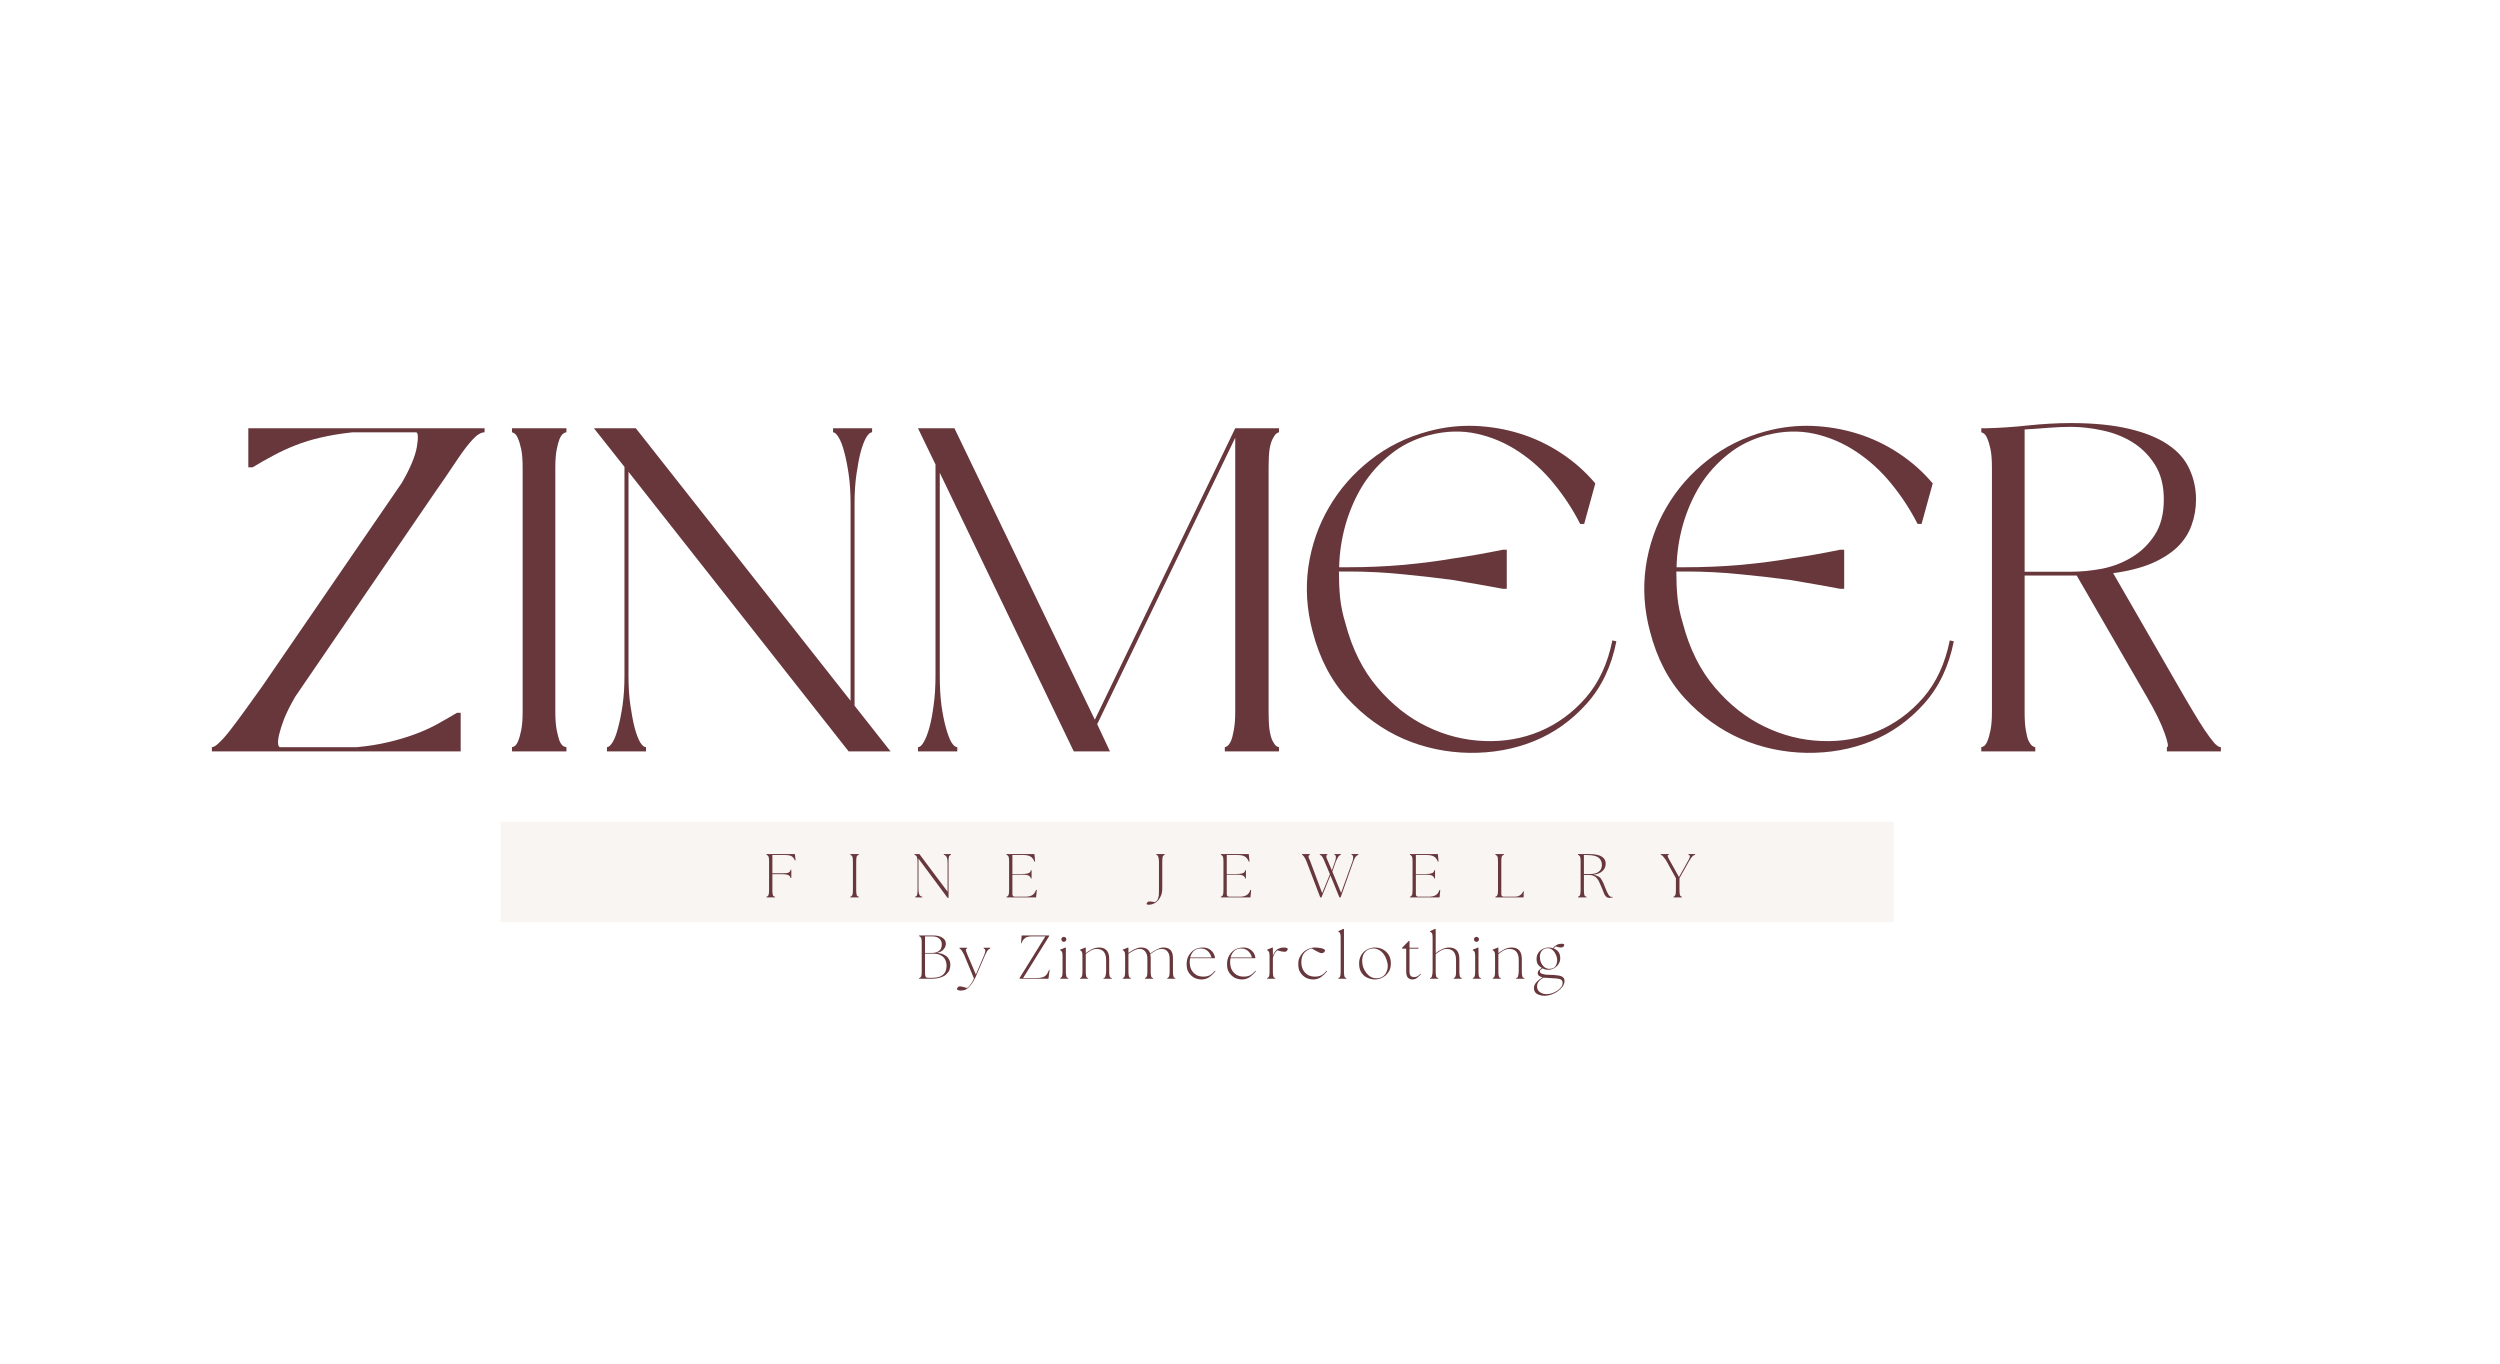<svg version="1.0" preserveAspectRatio="xMidYMid meet" height="120" viewBox="0 0 165 90" zoomAndPan="magnify" width="220" xmlns:xlink="http://www.w3.org/1999/xlink" xmlns="http://www.w3.org/2000/svg"><defs><g></g><clipPath id="58303cf2c5"><path clip-rule="nonzero" d="M 118 0.602 L 135 0.602 L 135 23 L 118 23 Z M 118 0.602"></path></clipPath><clipPath id="05163b0346"><rect height="32" y="0" width="136" x="0"></rect></clipPath><clipPath id="b8019cb860"><path clip-rule="nonzero" d="M 0.398 1 L 3 1 L 3 5 L 0.398 5 Z M 0.398 1"></path></clipPath><clipPath id="82b9c2cf4a"><path clip-rule="nonzero" d="M 3 2 L 6 2 L 6 5.719 L 3 5.719 Z M 3 2"></path></clipPath><clipPath id="0e0257b142"><path clip-rule="nonzero" d="M 28 0.68 L 29 0.68 L 29 5 L 28 5 Z M 28 0.68"></path></clipPath><clipPath id="5573bd0b65"><path clip-rule="nonzero" d="M 34 0.68 L 37 0.68 L 37 5 L 34 5 Z M 34 0.68"></path></clipPath><clipPath id="0ad2ddd3e7"><path clip-rule="nonzero" d="M 41 1 L 44 1 L 44 5.719 L 41 5.719 Z M 41 1"></path></clipPath><clipPath id="f82865d5fd"><rect height="6" y="0" width="45" x="0"></rect></clipPath><clipPath id="d299c7570f"><path clip-rule="nonzero" d="M 33.039 54.238 L 125 54.238 L 125 60.859 L 33.039 60.859 Z M 33.039 54.238"></path></clipPath><clipPath id="d1c8eaf49b"><path clip-rule="nonzero" d="M 0.039 0.238 L 92 0.238 L 92 6.859 L 0.039 6.859 Z M 0.039 0.238"></path></clipPath><clipPath id="e6e799ad95"><rect height="7" y="0" width="92" x="0"></rect></clipPath><clipPath id="35d96e3223"><path clip-rule="nonzero" d="M 1 0.16 L 4 0.16 L 4 4 L 1 4 Z M 1 0.16"></path></clipPath><clipPath id="6e21450b29"><path clip-rule="nonzero" d="M 7 0.16 L 8 0.16 L 8 4 L 7 4 Z M 7 0.16"></path></clipPath><clipPath id="fcdd83be89"><path clip-rule="nonzero" d="M 11 0.16 L 14 0.16 L 14 4 L 11 4 Z M 11 0.16"></path></clipPath><clipPath id="f8a769b4d7"><path clip-rule="nonzero" d="M 17 0.16 L 20 0.16 L 20 4 L 17 4 Z M 17 0.16"></path></clipPath><clipPath id="a82ce17705"><path clip-rule="nonzero" d="M 26 0.16 L 28 0.16 L 28 4 L 26 4 Z M 26 0.16"></path></clipPath><clipPath id="143f3876eb"><path clip-rule="nonzero" d="M 31 0.16 L 34 0.16 L 34 4 L 31 4 Z M 31 0.16"></path></clipPath><clipPath id="2eece37542"><path clip-rule="nonzero" d="M 36 0.16 L 41 0.16 L 41 4 L 36 4 Z M 36 0.16"></path></clipPath><clipPath id="98160c7b72"><path clip-rule="nonzero" d="M 44 0.16 L 47 0.16 L 47 4 L 44 4 Z M 44 0.16"></path></clipPath><clipPath id="ce84622cda"><path clip-rule="nonzero" d="M 49 0.16 L 52 0.16 L 52 4 L 49 4 Z M 49 0.16"></path></clipPath><clipPath id="64622b3d23"><path clip-rule="nonzero" d="M 55 0.16 L 58 0.16 L 58 4 L 55 4 Z M 55 0.16"></path></clipPath><clipPath id="a95f544dd3"><path clip-rule="nonzero" d="M 60 0.16 L 63 0.16 L 63 4 L 60 4 Z M 60 0.16"></path></clipPath><clipPath id="bdd935a954"><rect height="5" y="0" width="67" x="0"></rect></clipPath><clipPath id="914f010e2e"><path clip-rule="nonzero" d="M 0.238 0.199 L 3 0.199 L 3 4 L 0.238 4 Z M 0.238 0.199"></path></clipPath><clipPath id="95e6bb50b9"><path clip-rule="nonzero" d="M 7 0.199 L 10 0.199 L 10 4 L 7 4 Z M 7 0.199"></path></clipPath><clipPath id="3c7f87cd41"><path clip-rule="nonzero" d="M 9 0.199 L 11 0.199 L 11 4 L 9 4 Z M 9 0.199"></path></clipPath><clipPath id="031b561c7e"><path clip-rule="nonzero" d="M 28 0.199 L 29 0.199 L 29 4 L 28 4 Z M 28 0.199"></path></clipPath><clipPath id="cbb9e18dd0"><path clip-rule="nonzero" d="M 34 0.199 L 37 0.199 L 37 4 L 34 4 Z M 34 0.199"></path></clipPath><clipPath id="34261dabab"><path clip-rule="nonzero" d="M 37 0.199 L 38 0.199 L 38 4 L 37 4 Z M 37 0.199"></path></clipPath><clipPath id="4eb05118ef"><rect height="5" y="0" width="45" x="0"></rect></clipPath></defs><rect fill-opacity="1" height="108" y="-9" fill="#ffffff" width="198" x="-16.5"></rect><rect fill-opacity="1" height="108" y="-9" fill="#ffffff" width="198" x="-16.5"></rect><g transform="matrix(1, 0, 0, 1, 12, 27)"><g clip-path="url(#05163b0346)"><g fill-opacity="1" fill="#67373c"><g transform="translate(1.077, 22.594)"><g><path d="M 13.438 -17.719 C 14 -18.688 14.332 -19.484 14.438 -20.109 C 14.539 -20.742 14.52 -21.062 14.375 -21.062 L 10.188 -21.062 C 9.414 -20.977 8.723 -20.863 8.109 -20.719 C 7.504 -20.582 6.941 -20.41 6.422 -20.203 C 5.91 -20.004 5.426 -19.781 4.969 -19.531 C 4.508 -19.289 4.051 -19.031 3.594 -18.75 L 3.312 -18.75 L 3.312 -21.328 L 18.906 -21.328 L 18.906 -21.062 C 18.676 -21.062 18.414 -20.906 18.125 -20.594 C 17.832 -20.281 17.516 -19.867 17.172 -19.359 L 16.266 -18.016 L 15.594 -17.047 L 6.406 -3.609 C 6.082 -3.047 5.836 -2.555 5.672 -2.141 C 5.516 -1.723 5.406 -1.379 5.344 -1.109 C 5.281 -0.836 5.258 -0.629 5.281 -0.484 C 5.301 -0.348 5.344 -0.281 5.406 -0.281 L 10.484 -0.281 C 11.234 -0.352 11.914 -0.461 12.531 -0.609 C 13.156 -0.754 13.723 -0.922 14.234 -1.109 C 14.754 -1.297 15.238 -1.508 15.688 -1.75 C 16.145 -2 16.609 -2.266 17.078 -2.547 L 17.328 -2.547 L 17.328 0 L 0.906 0 L 0.906 -0.281 C 1.031 -0.281 1.195 -0.383 1.406 -0.594 C 1.625 -0.801 1.875 -1.086 2.156 -1.453 C 2.438 -1.816 2.754 -2.242 3.109 -2.734 C 3.461 -3.223 3.832 -3.738 4.219 -4.281 Z M 13.438 -17.719"></path></g></g></g><g fill-opacity="1" fill="#67373c"><g transform="translate(20.885, 22.594)"><g><path d="M 4.5 -21.062 C 4.438 -21.062 4.363 -21.031 4.281 -20.969 C 4.195 -20.906 4.117 -20.789 4.047 -20.625 C 3.984 -20.469 3.922 -20.238 3.859 -19.938 C 3.797 -19.633 3.766 -19.227 3.766 -18.719 L 3.766 -2.609 C 3.766 -2.129 3.797 -1.727 3.859 -1.406 C 3.922 -1.094 3.984 -0.852 4.047 -0.688 C 4.117 -0.531 4.195 -0.422 4.281 -0.359 C 4.363 -0.305 4.438 -0.281 4.5 -0.281 L 4.5 0 L 0.906 0 L 0.906 -0.281 C 0.945 -0.281 1.008 -0.305 1.094 -0.359 C 1.176 -0.422 1.25 -0.531 1.312 -0.688 C 1.383 -0.852 1.453 -1.094 1.516 -1.406 C 1.578 -1.727 1.609 -2.129 1.609 -2.609 L 1.609 -18.719 C 1.609 -19.227 1.578 -19.633 1.516 -19.938 C 1.453 -20.238 1.383 -20.469 1.312 -20.625 C 1.25 -20.789 1.176 -20.906 1.094 -20.969 C 1.008 -21.031 0.945 -21.062 0.906 -21.062 L 0.906 -21.328 L 4.5 -21.328 Z M 4.5 -21.062"></path></g></g></g><g fill-opacity="1" fill="#67373c"><g transform="translate(26.293, 22.594)"><g><path d="M 18.109 -3.016 L 20.484 0 L 17.719 0 L 3.188 -18.453 L 3.188 -4.984 C 3.188 -4.273 3.227 -3.629 3.312 -3.047 C 3.395 -2.473 3.488 -1.977 3.594 -1.562 C 3.707 -1.145 3.828 -0.828 3.953 -0.609 C 4.086 -0.391 4.219 -0.281 4.344 -0.281 L 4.344 0 L 1.766 0 L 1.766 -0.281 C 1.879 -0.281 2.004 -0.391 2.141 -0.609 C 2.273 -0.828 2.395 -1.145 2.5 -1.562 C 2.613 -1.977 2.711 -2.473 2.797 -3.047 C 2.879 -3.629 2.922 -4.273 2.922 -4.984 L 2.922 -18.781 L 0.906 -21.328 L 3.672 -21.328 L 17.844 -3.344 L 17.844 -16.375 C 17.844 -17.082 17.801 -17.723 17.719 -18.297 C 17.633 -18.879 17.535 -19.375 17.422 -19.781 C 17.316 -20.188 17.195 -20.5 17.062 -20.719 C 16.926 -20.945 16.801 -21.062 16.688 -21.062 L 16.688 -21.328 L 19.266 -21.328 L 19.266 -21.062 C 19.141 -21.062 19.008 -20.945 18.875 -20.719 C 18.75 -20.5 18.629 -20.188 18.516 -19.781 C 18.41 -19.375 18.316 -18.879 18.234 -18.297 C 18.148 -17.723 18.109 -17.082 18.109 -16.375 Z M 18.109 -3.016"></path></g></g></g><g fill-opacity="1" fill="#67373c"><g transform="translate(47.681, 22.594)"><g><path d="M 24.734 -21.328 L 24.734 -21.062 C 24.691 -21.062 24.629 -21.031 24.547 -20.969 C 24.473 -20.906 24.395 -20.789 24.312 -20.625 C 24.227 -20.469 24.16 -20.238 24.109 -19.938 C 24.066 -19.633 24.047 -19.227 24.047 -18.719 L 24.047 -2.609 C 24.047 -2.129 24.066 -1.727 24.109 -1.406 C 24.16 -1.094 24.227 -0.852 24.312 -0.688 C 24.395 -0.531 24.473 -0.422 24.547 -0.359 C 24.629 -0.305 24.691 -0.281 24.734 -0.281 L 24.734 0 L 21.156 0 L 21.156 -0.281 C 21.195 -0.281 21.254 -0.305 21.328 -0.359 C 21.41 -0.422 21.488 -0.531 21.562 -0.688 C 21.633 -0.852 21.695 -1.094 21.75 -1.406 C 21.812 -1.727 21.844 -2.129 21.844 -2.609 L 21.844 -20.703 L 12.734 -1.797 L 13.578 0 L 11.188 0 L 2.344 -18.391 L 2.344 -4.984 C 2.344 -4.273 2.379 -3.629 2.453 -3.047 C 2.535 -2.473 2.633 -1.977 2.75 -1.562 C 2.863 -1.145 2.984 -0.828 3.109 -0.609 C 3.242 -0.391 3.375 -0.281 3.5 -0.281 L 3.5 0 L 0.906 0 L 0.906 -0.281 C 1.031 -0.281 1.156 -0.391 1.281 -0.609 C 1.414 -0.828 1.539 -1.145 1.656 -1.562 C 1.77 -1.977 1.863 -2.473 1.938 -3.047 C 2.02 -3.629 2.062 -4.273 2.062 -4.984 L 2.062 -18.938 L 0.906 -21.328 L 3.312 -21.328 L 12.578 -2.094 L 21.844 -21.328 Z M 24.734 -21.328"></path></g></g></g><g fill-opacity="1" fill="#67373c"><g transform="translate(73.322, 22.594)"><g><path d="M 1.312 -7.906 C 0.926 -9.344 0.832 -10.77 1.031 -12.188 C 1.238 -13.602 1.691 -14.91 2.391 -16.109 C 3.086 -17.305 3.992 -18.344 5.109 -19.219 C 6.223 -20.102 7.5 -20.738 8.938 -21.125 C 9.969 -21.406 11 -21.523 12.031 -21.484 C 13.062 -21.441 14.055 -21.27 15.016 -20.969 C 15.984 -20.664 16.891 -20.234 17.734 -19.672 C 18.578 -19.117 19.32 -18.457 19.969 -17.688 L 19.234 -15.016 L 18.969 -15.016 C 18.5 -15.941 17.922 -16.828 17.234 -17.672 C 16.547 -18.516 15.773 -19.219 14.922 -19.781 C 14.066 -20.352 13.141 -20.75 12.141 -20.969 C 11.141 -21.188 10.094 -21.156 9 -20.875 C 8.02 -20.613 7.164 -20.188 6.438 -19.594 C 5.707 -19.008 5.098 -18.328 4.609 -17.547 C 4.129 -16.766 3.754 -15.906 3.484 -14.969 C 3.223 -14.039 3.082 -13.102 3.062 -12.156 L 3.672 -12.156 C 4.891 -12.156 6.102 -12.207 7.312 -12.312 C 8.52 -12.426 9.609 -12.566 10.578 -12.734 C 11.711 -12.898 12.805 -13.094 13.859 -13.312 L 14.125 -13.312 L 14.125 -10.734 L 13.859 -10.734 C 12.805 -10.93 11.711 -11.125 10.578 -11.312 C 9.609 -11.445 8.52 -11.57 7.312 -11.688 C 6.102 -11.812 4.891 -11.875 3.672 -11.875 L 3.047 -11.875 C 3.047 -11.289 3.07 -10.711 3.125 -10.141 C 3.188 -9.578 3.301 -9.023 3.469 -8.484 C 3.914 -6.773 4.625 -5.352 5.594 -4.219 C 6.562 -3.082 7.648 -2.223 8.859 -1.641 C 10.066 -1.055 11.32 -0.738 12.625 -0.688 C 13.938 -0.633 15.164 -0.848 16.312 -1.328 C 17.469 -1.816 18.477 -2.555 19.344 -3.547 C 20.207 -4.547 20.789 -5.805 21.094 -7.328 L 21.359 -7.266 C 21.035 -5.617 20.379 -4.242 19.391 -3.141 C 18.398 -2.035 17.238 -1.211 15.906 -0.672 C 14.582 -0.141 13.164 0.113 11.656 0.094 C 10.145 0.07 8.695 -0.234 7.312 -0.828 C 5.938 -1.43 4.707 -2.316 3.625 -3.484 C 2.539 -4.66 1.77 -6.133 1.312 -7.906 Z M 1.312 -7.906"></path></g></g></g><g fill-opacity="1" fill="#67373c"><g transform="translate(95.591, 22.594)"><g><path d="M 1.312 -7.906 C 0.926 -9.344 0.832 -10.77 1.031 -12.188 C 1.238 -13.602 1.691 -14.91 2.391 -16.109 C 3.086 -17.305 3.992 -18.344 5.109 -19.219 C 6.223 -20.102 7.5 -20.738 8.938 -21.125 C 9.969 -21.406 11 -21.523 12.031 -21.484 C 13.062 -21.441 14.055 -21.27 15.016 -20.969 C 15.984 -20.664 16.891 -20.234 17.734 -19.672 C 18.578 -19.117 19.32 -18.457 19.969 -17.688 L 19.234 -15.016 L 18.969 -15.016 C 18.5 -15.941 17.922 -16.828 17.234 -17.672 C 16.547 -18.516 15.773 -19.219 14.922 -19.781 C 14.066 -20.352 13.141 -20.75 12.141 -20.969 C 11.141 -21.188 10.094 -21.156 9 -20.875 C 8.02 -20.613 7.164 -20.188 6.438 -19.594 C 5.707 -19.008 5.098 -18.328 4.609 -17.547 C 4.129 -16.766 3.754 -15.906 3.484 -14.969 C 3.223 -14.039 3.082 -13.102 3.062 -12.156 L 3.672 -12.156 C 4.891 -12.156 6.102 -12.207 7.312 -12.312 C 8.52 -12.426 9.609 -12.566 10.578 -12.734 C 11.711 -12.898 12.805 -13.094 13.859 -13.312 L 14.125 -13.312 L 14.125 -10.734 L 13.859 -10.734 C 12.805 -10.93 11.711 -11.125 10.578 -11.312 C 9.609 -11.445 8.52 -11.57 7.312 -11.688 C 6.102 -11.812 4.891 -11.875 3.672 -11.875 L 3.047 -11.875 C 3.047 -11.289 3.07 -10.711 3.125 -10.141 C 3.188 -9.578 3.301 -9.023 3.469 -8.484 C 3.914 -6.773 4.625 -5.352 5.594 -4.219 C 6.562 -3.082 7.648 -2.223 8.859 -1.641 C 10.066 -1.055 11.32 -0.738 12.625 -0.688 C 13.938 -0.633 15.164 -0.848 16.312 -1.328 C 17.469 -1.816 18.477 -2.555 19.344 -3.547 C 20.207 -4.547 20.789 -5.805 21.094 -7.328 L 21.359 -7.266 C 21.035 -5.617 20.379 -4.242 19.391 -3.141 C 18.398 -2.035 17.238 -1.211 15.906 -0.672 C 14.582 -0.141 13.164 0.113 11.656 0.094 C 10.145 0.07 8.695 -0.234 7.312 -0.828 C 5.938 -1.43 4.707 -2.316 3.625 -3.484 C 2.539 -4.66 1.77 -6.133 1.312 -7.906 Z M 1.312 -7.906"></path></g></g></g><g clip-path="url(#58303cf2c5)"><g fill-opacity="1" fill="#67373c"><g transform="translate(117.859, 22.594)"><g><path d="M 13.922 -4.281 C 14.242 -3.719 14.551 -3.191 14.844 -2.703 C 15.133 -2.211 15.398 -1.785 15.641 -1.422 C 15.891 -1.055 16.098 -0.773 16.266 -0.578 C 16.441 -0.379 16.594 -0.281 16.719 -0.281 L 16.719 0 L 13.156 0 L 13.156 -0.281 C 13.281 -0.281 13.227 -0.594 13 -1.219 C 12.781 -1.844 12.391 -2.641 11.828 -3.609 L 7.203 -11.609 L 3.766 -11.609 L 3.766 -2.609 C 3.766 -2.129 3.789 -1.727 3.844 -1.406 C 3.895 -1.094 3.957 -0.852 4.031 -0.688 C 4.113 -0.531 4.195 -0.422 4.281 -0.359 C 4.363 -0.305 4.426 -0.281 4.469 -0.281 L 4.469 0 L 0.906 0 L 0.906 -0.281 C 0.945 -0.281 1.008 -0.305 1.094 -0.359 C 1.176 -0.422 1.25 -0.531 1.312 -0.688 C 1.383 -0.852 1.453 -1.094 1.516 -1.406 C 1.578 -1.727 1.609 -2.129 1.609 -2.609 L 1.609 -18.719 C 1.609 -19.227 1.578 -19.633 1.516 -19.938 C 1.453 -20.238 1.383 -20.469 1.312 -20.625 C 1.25 -20.789 1.176 -20.906 1.094 -20.969 C 1.008 -21.031 0.945 -21.062 0.906 -21.062 L 0.906 -21.328 L 1.188 -21.328 C 2.094 -21.348 3.031 -21.41 4 -21.516 C 4.977 -21.617 5.914 -21.672 6.812 -21.672 C 8.352 -21.672 9.648 -21.539 10.703 -21.281 C 11.754 -21.031 12.602 -20.68 13.25 -20.234 C 13.895 -19.797 14.359 -19.266 14.641 -18.641 C 14.93 -18.023 15.078 -17.352 15.078 -16.625 C 15.078 -16.02 14.977 -15.453 14.781 -14.922 C 14.594 -14.391 14.281 -13.91 13.844 -13.484 C 13.406 -13.066 12.836 -12.707 12.141 -12.406 C 11.441 -12.113 10.598 -11.898 9.609 -11.766 Z M 3.766 -21.25 L 3.766 -11.859 L 6.812 -11.859 C 7.477 -11.859 8.172 -11.926 8.891 -12.062 C 9.609 -12.207 10.266 -12.461 10.859 -12.828 C 11.461 -13.191 11.961 -13.68 12.359 -14.297 C 12.754 -14.91 12.953 -15.688 12.953 -16.625 C 12.953 -17.551 12.754 -18.32 12.359 -18.938 C 11.961 -19.562 11.461 -20.055 10.859 -20.422 C 10.266 -20.785 9.609 -21.039 8.891 -21.188 C 8.172 -21.344 7.477 -21.422 6.812 -21.422 C 6.344 -21.422 5.848 -21.398 5.328 -21.359 C 4.816 -21.316 4.297 -21.281 3.766 -21.25 Z M 3.766 -21.25"></path></g></g></g></g></g></g><g transform="matrix(1, 0, 0, 1, 56, 19)"><g clip-path="url(#f82865d5fd)"><g clip-path="url(#b8019cb860)"><g fill-opacity="1" fill="#ffffff"><g transform="translate(0.501, 4.24)"><g><path d="M 0.219 0 L 0.219 -0.047 C 0.258 -0.055 0.289 -0.07 0.312 -0.094 C 0.344 -0.125 0.363 -0.172 0.375 -0.234 C 0.383 -0.297 0.391 -0.391 0.391 -0.516 L 0.391 -2.344 C 0.391 -2.469 0.383 -2.562 0.375 -2.625 C 0.363 -2.688 0.344 -2.727 0.312 -2.75 C 0.289 -2.781 0.258 -2.801 0.219 -2.812 L 0.219 -2.859 L 1.125 -2.859 C 1.414 -2.859 1.629 -2.805 1.766 -2.703 C 1.91 -2.609 1.984 -2.477 1.984 -2.312 C 1.984 -2.176 1.93 -2.051 1.828 -1.938 C 1.734 -1.82 1.582 -1.742 1.375 -1.703 C 1.602 -1.691 1.781 -1.645 1.906 -1.562 C 2.039 -1.488 2.133 -1.395 2.188 -1.281 C 2.25 -1.164 2.281 -1.047 2.281 -0.922 C 2.281 -0.805 2.258 -0.691 2.219 -0.578 C 2.176 -0.473 2.102 -0.375 2 -0.281 C 1.906 -0.195 1.773 -0.129 1.609 -0.078 C 1.441 -0.023 1.238 0 1 0 Z M 0.609 -0.406 C 0.609 -0.258 0.625 -0.164 0.656 -0.125 C 0.688 -0.082 0.742 -0.062 0.828 -0.062 L 1.031 -0.062 C 1.281 -0.062 1.477 -0.094 1.625 -0.156 C 1.77 -0.227 1.875 -0.32 1.938 -0.438 C 2 -0.562 2.031 -0.703 2.031 -0.859 C 2.031 -1.016 2 -1.148 1.938 -1.266 C 1.883 -1.379 1.789 -1.473 1.656 -1.547 C 1.531 -1.617 1.367 -1.656 1.172 -1.656 L 0.609 -1.656 Z M 0.609 -1.703 L 1.016 -1.703 C 1.191 -1.703 1.332 -1.727 1.438 -1.781 C 1.539 -1.832 1.613 -1.898 1.656 -1.984 C 1.695 -2.066 1.719 -2.16 1.719 -2.266 C 1.719 -2.422 1.664 -2.547 1.562 -2.641 C 1.457 -2.742 1.297 -2.797 1.078 -2.797 L 0.609 -2.797 Z M 0.609 -1.703"></path></g></g></g></g><g clip-path="url(#82b9c2cf4a)"><g fill-opacity="1" fill="#ffffff"><g transform="translate(3.371, 4.24)"><g><path d="M 0.094 0.781 C 0.02 0.781 -0.035 0.77 -0.078 0.75 C -0.129 0.727 -0.156 0.707 -0.156 0.688 C -0.156 0.645 -0.133 0.602 -0.094 0.562 C -0.062 0.52 -0.02 0.5 0.031 0.5 C 0.062 0.5 0.102 0.504 0.156 0.516 C 0.219 0.535 0.281 0.551 0.344 0.562 C 0.406 0.582 0.461 0.598 0.516 0.609 C 0.609 0.547 0.691 0.457 0.766 0.344 C 0.848 0.227 0.914 0.109 0.969 -0.016 L 0.328 -1.562 C 0.273 -1.676 0.227 -1.758 0.188 -1.812 C 0.156 -1.875 0.125 -1.914 0.094 -1.938 C 0.062 -1.969 0.035 -1.988 0.016 -2 L 0.016 -2.047 L 0.516 -2.047 L 0.516 -2 C 0.473 -1.988 0.445 -1.969 0.438 -1.938 C 0.426 -1.914 0.43 -1.875 0.453 -1.812 C 0.473 -1.758 0.504 -1.676 0.547 -1.562 L 1.094 -0.281 L 1.641 -1.562 C 1.691 -1.688 1.719 -1.785 1.719 -1.859 C 1.719 -1.93 1.68 -1.977 1.609 -2 L 1.609 -2.047 L 2.047 -2.047 L 2.047 -2 C 2.016 -1.988 1.977 -1.969 1.938 -1.938 C 1.906 -1.914 1.867 -1.875 1.828 -1.812 C 1.797 -1.758 1.754 -1.676 1.703 -1.562 L 1.062 -0.078 C 0.957 0.141 0.852 0.305 0.75 0.422 C 0.656 0.547 0.562 0.633 0.469 0.688 C 0.383 0.738 0.305 0.766 0.234 0.766 C 0.172 0.773 0.125 0.781 0.094 0.781 Z M 0.094 0.781"></path></g></g></g></g><g fill-opacity="1" fill="#ffffff"><g transform="translate(5.883, 4.24)"><g></g></g></g><g fill-opacity="1" fill="#ffffff"><g transform="translate(7.241, 4.24)"><g><path d="M 0.109 0 L 0.109 -0.047 L 1.812 -2.797 L 0.938 -2.797 C 0.789 -2.797 0.676 -2.781 0.594 -2.75 C 0.508 -2.719 0.438 -2.664 0.375 -2.594 C 0.32 -2.531 0.273 -2.445 0.234 -2.344 L 0.203 -2.344 L 0.25 -2.859 L 2.062 -2.859 L 2.062 -2.812 L 0.344 -0.047 L 1.188 -0.047 C 1.332 -0.047 1.453 -0.055 1.547 -0.078 C 1.648 -0.098 1.727 -0.129 1.781 -0.172 C 1.844 -0.211 1.895 -0.27 1.938 -0.344 C 1.977 -0.414 2.02 -0.5 2.062 -0.594 L 2.094 -0.594 L 2.016 0 Z M 0.109 0"></path></g></g></g><g fill-opacity="1" fill="#ffffff"><g transform="translate(9.875, 4.24)"><g><path d="M 0.156 0 L 0.156 -0.047 C 0.188 -0.055 0.211 -0.07 0.234 -0.094 C 0.266 -0.125 0.285 -0.172 0.297 -0.234 C 0.305 -0.297 0.312 -0.391 0.312 -0.516 L 0.312 -1.453 C 0.312 -1.566 0.305 -1.648 0.297 -1.703 C 0.285 -1.754 0.27 -1.789 0.25 -1.812 C 0.227 -1.844 0.195 -1.863 0.156 -1.875 L 0.156 -1.922 L 0.5 -2.062 L 0.531 -2.047 L 0.531 -0.516 C 0.531 -0.391 0.535 -0.297 0.547 -0.234 C 0.555 -0.172 0.57 -0.125 0.594 -0.094 C 0.613 -0.07 0.645 -0.055 0.688 -0.047 L 0.688 0 Z M 0.234 -2.609 C 0.234 -2.648 0.25 -2.688 0.281 -2.719 C 0.312 -2.75 0.348 -2.766 0.391 -2.766 C 0.441 -2.766 0.484 -2.75 0.516 -2.719 C 0.547 -2.688 0.562 -2.648 0.562 -2.609 C 0.562 -2.555 0.547 -2.516 0.516 -2.484 C 0.484 -2.453 0.441 -2.438 0.391 -2.438 C 0.348 -2.438 0.312 -2.453 0.281 -2.484 C 0.25 -2.516 0.234 -2.555 0.234 -2.609 Z M 0.234 -2.609"></path></g></g></g><g fill-opacity="1" fill="#ffffff"><g transform="translate(11.188, 4.24)"><g><path d="M 0.156 0 L 0.156 -0.047 C 0.188 -0.055 0.211 -0.07 0.234 -0.094 C 0.266 -0.125 0.285 -0.172 0.297 -0.234 C 0.305 -0.297 0.312 -0.391 0.312 -0.516 L 0.312 -1.453 C 0.312 -1.566 0.305 -1.648 0.297 -1.703 C 0.285 -1.754 0.27 -1.789 0.25 -1.812 C 0.227 -1.844 0.195 -1.863 0.156 -1.875 L 0.156 -1.922 L 0.5 -2.062 L 0.531 -2.047 L 0.531 -1.688 C 0.656 -1.789 0.789 -1.879 0.938 -1.953 C 1.094 -2.023 1.254 -2.062 1.422 -2.062 C 1.629 -2.062 1.789 -2 1.906 -1.875 C 2.02 -1.75 2.078 -1.562 2.078 -1.312 L 2.078 -0.516 C 2.078 -0.391 2.082 -0.297 2.094 -0.234 C 2.102 -0.172 2.117 -0.125 2.141 -0.094 C 2.172 -0.07 2.207 -0.055 2.25 -0.047 L 2.25 0 L 1.703 0 L 1.703 -0.047 C 1.742 -0.055 1.773 -0.07 1.797 -0.094 C 1.816 -0.125 1.832 -0.172 1.844 -0.234 C 1.863 -0.297 1.875 -0.391 1.875 -0.516 L 1.875 -1.234 C 1.875 -1.723 1.664 -1.969 1.25 -1.969 C 1.113 -1.969 0.984 -1.93 0.859 -1.859 C 0.734 -1.785 0.625 -1.707 0.531 -1.625 L 0.531 -0.516 C 0.531 -0.391 0.535 -0.297 0.547 -0.234 C 0.555 -0.172 0.57 -0.125 0.594 -0.094 C 0.613 -0.07 0.645 -0.055 0.688 -0.047 L 0.688 0 Z M 0.156 0"></path></g></g></g><g fill-opacity="1" fill="#ffffff"><g transform="translate(14.005, 4.24)"><g><path d="M 0.156 0 L 0.156 -0.047 C 0.188 -0.055 0.211 -0.07 0.234 -0.094 C 0.266 -0.125 0.285 -0.172 0.297 -0.234 C 0.305 -0.297 0.312 -0.391 0.312 -0.516 L 0.312 -1.453 C 0.312 -1.566 0.305 -1.648 0.297 -1.703 C 0.285 -1.754 0.27 -1.789 0.25 -1.812 C 0.227 -1.844 0.195 -1.863 0.156 -1.875 L 0.156 -1.922 L 0.5 -2.062 L 0.531 -2.047 L 0.531 -1.703 C 0.656 -1.797 0.789 -1.879 0.938 -1.953 C 1.094 -2.023 1.238 -2.062 1.375 -2.062 C 1.688 -2.062 1.883 -1.93 1.969 -1.672 C 2.102 -1.773 2.25 -1.863 2.406 -1.938 C 2.562 -2.02 2.707 -2.062 2.844 -2.062 C 3.051 -2.062 3.207 -2.004 3.312 -1.891 C 3.414 -1.773 3.469 -1.609 3.469 -1.391 L 3.469 -0.516 C 3.469 -0.391 3.473 -0.297 3.484 -0.234 C 3.492 -0.172 3.508 -0.125 3.531 -0.094 C 3.551 -0.07 3.582 -0.055 3.625 -0.047 L 3.625 0 L 3.094 0 L 3.094 -0.047 C 3.125 -0.055 3.148 -0.07 3.172 -0.094 C 3.203 -0.125 3.223 -0.172 3.234 -0.234 C 3.242 -0.297 3.25 -0.391 3.25 -0.516 L 3.25 -1.312 C 3.25 -1.531 3.203 -1.691 3.109 -1.797 C 3.023 -1.91 2.898 -1.969 2.734 -1.969 C 2.598 -1.969 2.461 -1.93 2.328 -1.859 C 2.203 -1.785 2.082 -1.707 1.969 -1.625 C 1.988 -1.551 2 -1.473 2 -1.391 L 2 -0.516 C 2 -0.391 2.004 -0.297 2.016 -0.234 C 2.023 -0.172 2.039 -0.125 2.062 -0.094 C 2.082 -0.07 2.113 -0.055 2.156 -0.047 L 2.156 0 L 1.625 0 L 1.625 -0.047 C 1.656 -0.055 1.68 -0.07 1.703 -0.094 C 1.734 -0.125 1.754 -0.172 1.766 -0.234 C 1.773 -0.297 1.781 -0.391 1.781 -0.516 L 1.781 -1.312 C 1.781 -1.531 1.734 -1.691 1.641 -1.797 C 1.555 -1.91 1.43 -1.969 1.266 -1.969 C 1.129 -1.969 1 -1.93 0.875 -1.859 C 0.75 -1.797 0.633 -1.723 0.531 -1.641 L 0.531 -0.516 C 0.531 -0.391 0.535 -0.297 0.547 -0.234 C 0.555 -0.172 0.57 -0.125 0.594 -0.094 C 0.613 -0.07 0.645 -0.055 0.688 -0.047 L 0.688 0 Z M 0.156 0"></path></g></g></g><g fill-opacity="1" fill="#ffffff"><g transform="translate(18.205, 4.24)"><g><path d="M 1.141 0.047 C 1.023 0.047 0.91 0.023 0.797 -0.016 C 0.68 -0.055 0.578 -0.117 0.484 -0.203 C 0.391 -0.285 0.312 -0.391 0.25 -0.516 C 0.195 -0.648 0.172 -0.801 0.172 -0.969 C 0.172 -1.188 0.219 -1.375 0.312 -1.531 C 0.406 -1.695 0.531 -1.828 0.688 -1.922 C 0.852 -2.016 1.039 -2.062 1.25 -2.062 C 1.477 -2.062 1.66 -1.992 1.797 -1.859 C 1.941 -1.734 2.023 -1.566 2.047 -1.359 L 0.406 -1.359 C 0.383 -1.285 0.375 -1.203 0.375 -1.109 C 0.375 -0.91 0.41 -0.738 0.484 -0.594 C 0.566 -0.445 0.676 -0.332 0.812 -0.25 C 0.945 -0.176 1.102 -0.141 1.281 -0.141 C 1.445 -0.141 1.586 -0.172 1.703 -0.234 C 1.828 -0.305 1.941 -0.406 2.047 -0.531 L 2.078 -0.5 C 1.961 -0.352 1.828 -0.223 1.672 -0.109 C 1.516 -0.004 1.336 0.047 1.141 0.047 Z M 0.406 -1.406 L 1.812 -1.406 C 1.801 -1.457 1.781 -1.516 1.75 -1.578 C 1.719 -1.648 1.672 -1.719 1.609 -1.781 C 1.555 -1.844 1.488 -1.895 1.406 -1.938 C 1.32 -1.977 1.219 -2 1.094 -2 C 0.926 -2 0.781 -1.945 0.656 -1.844 C 0.539 -1.738 0.457 -1.594 0.406 -1.406 Z M 0.406 -1.406"></path></g></g></g><g fill-opacity="1" fill="#ffffff"><g transform="translate(20.871, 4.24)"><g><path d="M 1.141 0.047 C 1.023 0.047 0.91 0.023 0.797 -0.016 C 0.68 -0.055 0.578 -0.117 0.484 -0.203 C 0.391 -0.285 0.312 -0.391 0.25 -0.516 C 0.195 -0.648 0.172 -0.801 0.172 -0.969 C 0.172 -1.188 0.219 -1.375 0.312 -1.531 C 0.406 -1.695 0.531 -1.828 0.688 -1.922 C 0.852 -2.016 1.039 -2.062 1.25 -2.062 C 1.477 -2.062 1.66 -1.992 1.797 -1.859 C 1.941 -1.734 2.023 -1.566 2.047 -1.359 L 0.406 -1.359 C 0.383 -1.285 0.375 -1.203 0.375 -1.109 C 0.375 -0.91 0.41 -0.738 0.484 -0.594 C 0.566 -0.445 0.676 -0.332 0.812 -0.25 C 0.945 -0.176 1.102 -0.141 1.281 -0.141 C 1.445 -0.141 1.586 -0.172 1.703 -0.234 C 1.828 -0.305 1.941 -0.406 2.047 -0.531 L 2.078 -0.5 C 1.961 -0.352 1.828 -0.223 1.672 -0.109 C 1.516 -0.004 1.336 0.047 1.141 0.047 Z M 0.406 -1.406 L 1.812 -1.406 C 1.801 -1.457 1.781 -1.516 1.75 -1.578 C 1.719 -1.648 1.672 -1.719 1.609 -1.781 C 1.555 -1.844 1.488 -1.895 1.406 -1.938 C 1.32 -1.977 1.219 -2 1.094 -2 C 0.926 -2 0.781 -1.945 0.656 -1.844 C 0.539 -1.738 0.457 -1.594 0.406 -1.406 Z M 0.406 -1.406"></path></g></g></g><g fill-opacity="1" fill="#ffffff"><g transform="translate(23.538, 4.24)"><g><path d="M 0.156 0 L 0.156 -0.047 C 0.188 -0.055 0.211 -0.07 0.234 -0.094 C 0.266 -0.125 0.285 -0.172 0.297 -0.234 C 0.305 -0.297 0.312 -0.391 0.312 -0.516 L 0.312 -1.453 C 0.312 -1.566 0.305 -1.648 0.297 -1.703 C 0.285 -1.754 0.27 -1.789 0.25 -1.812 C 0.227 -1.844 0.195 -1.863 0.156 -1.875 L 0.156 -1.922 L 0.5 -2.062 L 0.531 -2.047 L 0.531 -1.531 C 0.562 -1.613 0.602 -1.691 0.656 -1.766 C 0.707 -1.836 0.758 -1.895 0.812 -1.938 C 0.863 -1.969 0.922 -1.992 0.984 -2.016 C 1.055 -2.047 1.145 -2.062 1.25 -2.062 C 1.344 -2.062 1.41 -2.051 1.453 -2.031 C 1.492 -2.008 1.516 -1.988 1.516 -1.969 C 1.516 -1.926 1.492 -1.883 1.453 -1.844 C 1.422 -1.801 1.375 -1.781 1.312 -1.781 C 1.27 -1.781 1.207 -1.785 1.125 -1.797 C 1.039 -1.816 0.941 -1.844 0.828 -1.875 C 0.785 -1.844 0.738 -1.797 0.688 -1.734 C 0.645 -1.672 0.609 -1.602 0.578 -1.531 C 0.547 -1.457 0.531 -1.391 0.531 -1.328 L 0.531 -0.516 C 0.531 -0.391 0.535 -0.297 0.547 -0.234 C 0.555 -0.172 0.57 -0.125 0.594 -0.094 C 0.613 -0.07 0.645 -0.055 0.688 -0.047 L 0.688 0 Z M 0.156 0"></path></g></g></g><g fill-opacity="1" fill="#ffffff"><g transform="translate(25.573, 4.24)"><g><path d="M 1.141 0.047 C 1.023 0.047 0.91 0.023 0.797 -0.016 C 0.68 -0.055 0.578 -0.117 0.484 -0.203 C 0.391 -0.285 0.312 -0.391 0.25 -0.516 C 0.195 -0.648 0.172 -0.801 0.172 -0.969 C 0.172 -1.125 0.195 -1.266 0.25 -1.391 C 0.312 -1.523 0.391 -1.641 0.484 -1.734 C 0.586 -1.836 0.707 -1.914 0.844 -1.969 C 0.988 -2.031 1.133 -2.062 1.281 -2.062 C 1.395 -2.062 1.5 -2.051 1.594 -2.031 C 1.695 -2.02 1.781 -2 1.844 -1.969 C 1.906 -1.938 1.938 -1.898 1.938 -1.859 C 1.938 -1.828 1.914 -1.789 1.875 -1.75 C 1.832 -1.707 1.773 -1.688 1.703 -1.688 C 1.66 -1.688 1.586 -1.711 1.484 -1.766 C 1.379 -1.816 1.238 -1.895 1.062 -2 C 0.863 -1.957 0.695 -1.859 0.562 -1.703 C 0.438 -1.555 0.375 -1.359 0.375 -1.109 C 0.375 -0.91 0.41 -0.738 0.484 -0.594 C 0.566 -0.445 0.676 -0.332 0.812 -0.25 C 0.945 -0.176 1.102 -0.141 1.281 -0.141 C 1.445 -0.141 1.586 -0.172 1.703 -0.234 C 1.828 -0.305 1.941 -0.406 2.047 -0.531 L 2.078 -0.5 C 1.961 -0.352 1.828 -0.223 1.672 -0.109 C 1.516 -0.004 1.336 0.047 1.141 0.047 Z M 1.141 0.047"></path></g></g></g><g clip-path="url(#0e0257b142)"><g fill-opacity="1" fill="#ffffff"><g transform="translate(28.199, 4.24)"><g><path d="M 0.188 0 L 0.188 -0.047 C 0.227 -0.055 0.258 -0.07 0.281 -0.094 C 0.301 -0.125 0.316 -0.172 0.328 -0.234 C 0.336 -0.297 0.344 -0.391 0.344 -0.516 L 0.344 -2.672 C 0.344 -2.785 0.336 -2.867 0.328 -2.922 C 0.316 -2.984 0.301 -3.023 0.281 -3.047 C 0.258 -3.066 0.227 -3.086 0.188 -3.109 L 0.188 -3.141 L 0.531 -3.297 L 0.562 -3.266 L 0.562 -0.516 C 0.562 -0.391 0.566 -0.297 0.578 -0.234 C 0.586 -0.172 0.602 -0.125 0.625 -0.094 C 0.656 -0.07 0.688 -0.055 0.719 -0.047 L 0.719 0 Z M 0.188 0"></path></g></g></g></g><g fill-opacity="1" fill="#ffffff"><g transform="translate(29.589, 4.24)"><g><path d="M 1.219 0.047 C 1.094 0.047 0.969 0.023 0.844 -0.016 C 0.719 -0.055 0.602 -0.117 0.5 -0.203 C 0.395 -0.297 0.312 -0.41 0.25 -0.547 C 0.195 -0.68 0.172 -0.836 0.172 -1.016 C 0.172 -1.223 0.219 -1.406 0.312 -1.562 C 0.406 -1.719 0.531 -1.836 0.688 -1.922 C 0.852 -2.016 1.031 -2.062 1.219 -2.062 C 1.344 -2.062 1.469 -2.039 1.594 -2 C 1.719 -1.957 1.828 -1.895 1.922 -1.812 C 2.023 -1.727 2.109 -1.617 2.172 -1.484 C 2.234 -1.348 2.266 -1.191 2.266 -1.016 C 2.266 -0.836 2.234 -0.68 2.172 -0.547 C 2.109 -0.422 2.023 -0.312 1.922 -0.219 C 1.816 -0.133 1.703 -0.066 1.578 -0.016 C 1.453 0.023 1.332 0.047 1.219 0.047 Z M 0.375 -1.172 C 0.375 -1.035 0.395 -0.898 0.438 -0.766 C 0.488 -0.629 0.555 -0.504 0.641 -0.391 C 0.723 -0.285 0.82 -0.195 0.938 -0.125 C 1.051 -0.062 1.176 -0.031 1.312 -0.031 C 1.469 -0.031 1.602 -0.066 1.719 -0.141 C 1.832 -0.211 1.914 -0.312 1.969 -0.438 C 2.031 -0.562 2.062 -0.695 2.062 -0.844 C 2.062 -0.977 2.035 -1.113 1.984 -1.25 C 1.941 -1.383 1.879 -1.508 1.797 -1.625 C 1.711 -1.738 1.613 -1.828 1.5 -1.891 C 1.383 -1.961 1.258 -2 1.125 -2 C 0.969 -2 0.832 -1.961 0.719 -1.891 C 0.602 -1.816 0.516 -1.719 0.453 -1.594 C 0.398 -1.469 0.375 -1.328 0.375 -1.172 Z M 0.375 -1.172"></path></g></g></g><g fill-opacity="1" fill="#ffffff"><g transform="translate(32.492, 4.24)"><g><path d="M 0.781 0.047 C 0.664 0.047 0.566 0.004 0.484 -0.078 C 0.41 -0.16 0.375 -0.301 0.375 -0.5 L 0.375 -1.984 L 0.109 -1.984 L 0.109 -2.047 L 0.547 -2.5 L 0.594 -2.5 L 0.594 -2.047 L 1.203 -2.047 L 1.172 -1.984 L 0.594 -1.984 L 0.594 -0.516 C 0.594 -0.359 0.617 -0.25 0.672 -0.188 C 0.734 -0.133 0.805 -0.109 0.891 -0.109 C 0.961 -0.109 1.035 -0.125 1.109 -0.156 C 1.18 -0.195 1.25 -0.254 1.312 -0.328 L 1.344 -0.297 C 1.301 -0.242 1.25 -0.191 1.188 -0.141 C 1.133 -0.086 1.07 -0.039 1 0 C 0.926 0.031 0.852 0.047 0.781 0.047 Z M 0.781 0.047"></path></g></g></g><g clip-path="url(#5573bd0b65)"><g fill-opacity="1" fill="#ffffff"><g transform="translate(34.298, 4.24)"><g><path d="M 0.141 0 L 0.141 -0.047 C 0.18 -0.055 0.211 -0.07 0.234 -0.094 C 0.254 -0.125 0.27 -0.172 0.281 -0.234 C 0.301 -0.297 0.312 -0.391 0.312 -0.516 L 0.312 -2.672 C 0.312 -2.785 0.305 -2.867 0.297 -2.922 C 0.285 -2.984 0.266 -3.023 0.234 -3.047 C 0.211 -3.066 0.18 -3.086 0.141 -3.109 L 0.141 -3.141 L 0.484 -3.297 L 0.516 -3.266 L 0.516 -1.688 C 0.641 -1.789 0.781 -1.879 0.938 -1.953 C 1.094 -2.023 1.25 -2.062 1.406 -2.062 C 1.625 -2.062 1.789 -2 1.906 -1.875 C 2.02 -1.75 2.078 -1.562 2.078 -1.312 L 2.078 -0.516 C 2.078 -0.391 2.082 -0.297 2.094 -0.234 C 2.102 -0.172 2.117 -0.125 2.141 -0.094 C 2.16 -0.07 2.191 -0.055 2.234 -0.047 L 2.234 0 L 1.703 0 L 1.703 -0.047 C 1.734 -0.055 1.758 -0.07 1.781 -0.094 C 1.812 -0.125 1.832 -0.172 1.844 -0.234 C 1.852 -0.297 1.859 -0.391 1.859 -0.516 L 1.859 -1.234 C 1.859 -1.723 1.648 -1.969 1.234 -1.969 C 1.109 -1.969 0.984 -1.93 0.859 -1.859 C 0.734 -1.785 0.617 -1.707 0.516 -1.625 L 0.516 -0.516 C 0.516 -0.391 0.52 -0.297 0.531 -0.234 C 0.539 -0.172 0.555 -0.125 0.578 -0.094 C 0.609 -0.07 0.645 -0.055 0.688 -0.047 L 0.688 0 Z M 0.141 0"></path></g></g></g></g><g fill-opacity="1" fill="#ffffff"><g transform="translate(37.108, 4.24)"><g><path d="M 0.156 0 L 0.156 -0.047 C 0.188 -0.055 0.211 -0.07 0.234 -0.094 C 0.266 -0.125 0.285 -0.172 0.297 -0.234 C 0.305 -0.297 0.312 -0.391 0.312 -0.516 L 0.312 -1.453 C 0.312 -1.566 0.305 -1.648 0.297 -1.703 C 0.285 -1.754 0.27 -1.789 0.25 -1.812 C 0.227 -1.844 0.195 -1.863 0.156 -1.875 L 0.156 -1.922 L 0.5 -2.062 L 0.531 -2.047 L 0.531 -0.516 C 0.531 -0.391 0.535 -0.297 0.547 -0.234 C 0.555 -0.172 0.57 -0.125 0.594 -0.094 C 0.613 -0.07 0.645 -0.055 0.688 -0.047 L 0.688 0 Z M 0.234 -2.609 C 0.234 -2.648 0.25 -2.688 0.281 -2.719 C 0.312 -2.75 0.348 -2.766 0.391 -2.766 C 0.441 -2.766 0.484 -2.75 0.516 -2.719 C 0.547 -2.688 0.562 -2.648 0.562 -2.609 C 0.562 -2.555 0.547 -2.516 0.516 -2.484 C 0.484 -2.453 0.441 -2.438 0.391 -2.438 C 0.348 -2.438 0.312 -2.453 0.281 -2.484 C 0.25 -2.516 0.234 -2.555 0.234 -2.609 Z M 0.234 -2.609"></path></g></g></g><g fill-opacity="1" fill="#ffffff"><g transform="translate(38.42, 4.24)"><g><path d="M 0.156 0 L 0.156 -0.047 C 0.188 -0.055 0.211 -0.07 0.234 -0.094 C 0.266 -0.125 0.285 -0.172 0.297 -0.234 C 0.305 -0.297 0.312 -0.391 0.312 -0.516 L 0.312 -1.453 C 0.312 -1.566 0.305 -1.648 0.297 -1.703 C 0.285 -1.754 0.27 -1.789 0.25 -1.812 C 0.227 -1.844 0.195 -1.863 0.156 -1.875 L 0.156 -1.922 L 0.5 -2.062 L 0.531 -2.047 L 0.531 -1.688 C 0.656 -1.789 0.789 -1.879 0.938 -1.953 C 1.094 -2.023 1.254 -2.062 1.422 -2.062 C 1.629 -2.062 1.789 -2 1.906 -1.875 C 2.02 -1.75 2.078 -1.562 2.078 -1.312 L 2.078 -0.516 C 2.078 -0.391 2.082 -0.297 2.094 -0.234 C 2.102 -0.172 2.117 -0.125 2.141 -0.094 C 2.172 -0.07 2.207 -0.055 2.25 -0.047 L 2.25 0 L 1.703 0 L 1.703 -0.047 C 1.742 -0.055 1.773 -0.07 1.797 -0.094 C 1.816 -0.125 1.832 -0.172 1.844 -0.234 C 1.863 -0.297 1.875 -0.391 1.875 -0.516 L 1.875 -1.234 C 1.875 -1.723 1.664 -1.969 1.25 -1.969 C 1.113 -1.969 0.984 -1.93 0.859 -1.859 C 0.734 -1.785 0.625 -1.707 0.531 -1.625 L 0.531 -0.516 C 0.531 -0.391 0.535 -0.297 0.547 -0.234 C 0.555 -0.172 0.57 -0.125 0.594 -0.094 C 0.613 -0.07 0.645 -0.055 0.688 -0.047 L 0.688 0 Z M 0.156 0"></path></g></g></g><g clip-path="url(#0ad2ddd3e7)"><g fill-opacity="1" fill="#ffffff"><g transform="translate(41.238, 4.24)"><g><path d="M 0.75 1.125 C 0.625 1.125 0.508 1.102 0.406 1.062 C 0.301 1.031 0.219 0.977 0.156 0.906 C 0.094 0.832 0.062 0.734 0.062 0.609 C 0.062 0.473 0.113 0.348 0.219 0.234 C 0.32 0.117 0.457 0.008 0.625 -0.094 C 0.539 -0.113 0.469 -0.145 0.406 -0.188 C 0.344 -0.227 0.312 -0.297 0.312 -0.391 C 0.312 -0.461 0.344 -0.523 0.406 -0.578 C 0.469 -0.629 0.523 -0.676 0.578 -0.719 C 0.484 -0.77 0.398 -0.844 0.328 -0.938 C 0.266 -1.031 0.234 -1.156 0.234 -1.312 C 0.234 -1.457 0.27 -1.586 0.344 -1.703 C 0.426 -1.816 0.523 -1.906 0.641 -1.969 C 0.766 -2.031 0.895 -2.062 1.031 -2.062 C 1.125 -2.062 1.223 -2.047 1.328 -2.016 C 1.336 -2.047 1.352 -2.07 1.375 -2.094 C 1.438 -2.156 1.508 -2.207 1.594 -2.25 C 1.676 -2.289 1.77 -2.312 1.875 -2.312 C 2 -2.312 2.062 -2.285 2.062 -2.234 C 2.062 -2.191 2.039 -2.148 2 -2.109 C 1.957 -2.078 1.906 -2.062 1.844 -2.062 C 1.801 -2.062 1.75 -2.066 1.688 -2.078 C 1.633 -2.098 1.57 -2.117 1.5 -2.141 C 1.477 -2.117 1.457 -2.098 1.438 -2.078 C 1.414 -2.055 1.391 -2.031 1.359 -2 C 1.484 -1.957 1.586 -1.883 1.672 -1.781 C 1.754 -1.676 1.797 -1.535 1.797 -1.359 C 1.797 -1.234 1.77 -1.125 1.719 -1.031 C 1.676 -0.938 1.613 -0.859 1.531 -0.797 C 1.457 -0.734 1.375 -0.68 1.281 -0.641 C 1.195 -0.609 1.113 -0.594 1.031 -0.594 C 0.957 -0.594 0.883 -0.598 0.812 -0.609 C 0.75 -0.629 0.688 -0.656 0.625 -0.688 C 0.57 -0.645 0.523 -0.609 0.484 -0.578 C 0.453 -0.555 0.441 -0.523 0.453 -0.484 C 0.453 -0.41 0.5 -0.359 0.594 -0.328 C 0.688 -0.297 0.789 -0.273 0.906 -0.266 L 1.391 -0.25 C 1.523 -0.238 1.645 -0.223 1.75 -0.203 C 1.852 -0.18 1.93 -0.145 1.984 -0.094 C 2.047 -0.039 2.078 0.039 2.078 0.156 C 2.078 0.281 2.035 0.398 1.953 0.516 C 1.867 0.629 1.758 0.734 1.625 0.828 C 1.5 0.922 1.359 0.992 1.203 1.047 C 1.047 1.098 0.895 1.125 0.75 1.125 Z M 0.266 0.516 C 0.266 0.598 0.285 0.676 0.328 0.75 C 0.379 0.832 0.453 0.895 0.547 0.938 C 0.641 0.988 0.758 1.016 0.906 1.016 C 1.031 1.016 1.148 0.992 1.266 0.953 C 1.391 0.91 1.504 0.852 1.609 0.781 C 1.711 0.707 1.797 0.629 1.859 0.547 C 1.922 0.461 1.953 0.375 1.953 0.281 C 1.953 0.188 1.926 0.117 1.875 0.078 C 1.832 0.035 1.766 0.008 1.672 0 C 1.586 -0.02 1.484 -0.031 1.359 -0.031 L 0.891 -0.062 C 0.859 -0.062 0.828 -0.062 0.797 -0.062 C 0.766 -0.07 0.734 -0.078 0.703 -0.078 C 0.547 0.004 0.43 0.098 0.359 0.203 C 0.297 0.305 0.266 0.41 0.266 0.516 Z M 0.453 -1.438 C 0.453 -1.312 0.477 -1.188 0.531 -1.062 C 0.582 -0.945 0.656 -0.848 0.75 -0.766 C 0.852 -0.691 0.969 -0.656 1.094 -0.656 C 1.258 -0.656 1.383 -0.707 1.469 -0.812 C 1.551 -0.926 1.594 -1.062 1.594 -1.219 C 1.594 -1.344 1.566 -1.461 1.516 -1.578 C 1.461 -1.703 1.391 -1.805 1.297 -1.891 C 1.203 -1.973 1.094 -2.016 0.969 -2.016 C 0.801 -2.016 0.672 -1.957 0.578 -1.844 C 0.492 -1.738 0.453 -1.602 0.453 -1.438 Z M 0.453 -1.438"></path></g></g></g></g></g></g><g clip-path="url(#d299c7570f)"><g transform="matrix(1, 0, 0, 1, 33, 54)"><g clip-path="url(#e6e799ad95)"><g clip-path="url(#d1c8eaf49b)"><path fill-rule="nonzero" fill-opacity="1" d="M 0.039 0.238 L 92.008 0.238 L 92.008 6.859 L 0.039 6.859 Z M 0.039 0.238" fill="#f9f5f2"></path></g></g></g></g><g transform="matrix(1, 0, 0, 1, 49, 56)"><g clip-path="url(#bdd935a954)"><g clip-path="url(#35d96e3223)"><g fill-opacity="1" fill="#67373c"><g transform="translate(1.368, 3.229)"><g><path d="M 0.219 0 L 0.219 -0.047 C 0.258 -0.055 0.289 -0.07 0.312 -0.094 C 0.344 -0.125 0.363 -0.172 0.375 -0.234 C 0.383 -0.297 0.391 -0.391 0.391 -0.516 L 0.391 -2.344 C 0.391 -2.469 0.383 -2.562 0.375 -2.625 C 0.363 -2.688 0.344 -2.727 0.312 -2.75 C 0.289 -2.781 0.258 -2.801 0.219 -2.812 L 0.219 -2.859 L 2.094 -2.859 L 2.141 -2.453 L 2.094 -2.438 C 2.039 -2.57 1.969 -2.664 1.875 -2.719 C 1.781 -2.77 1.641 -2.797 1.453 -2.797 L 0.609 -2.797 L 0.609 -1.594 L 1.266 -1.594 C 1.41 -1.594 1.52 -1.598 1.594 -1.609 C 1.664 -1.629 1.719 -1.656 1.75 -1.688 C 1.781 -1.727 1.801 -1.773 1.812 -1.828 L 1.859 -1.828 L 1.859 -1.281 L 1.812 -1.281 C 1.801 -1.332 1.781 -1.375 1.75 -1.406 C 1.719 -1.445 1.664 -1.477 1.594 -1.5 C 1.52 -1.52 1.41 -1.531 1.266 -1.531 L 0.609 -1.531 L 0.609 -0.516 C 0.609 -0.391 0.613 -0.297 0.625 -0.234 C 0.633 -0.172 0.648 -0.125 0.672 -0.094 C 0.703 -0.07 0.738 -0.055 0.781 -0.047 L 0.781 0 Z M 0.219 0"></path></g></g></g></g><g clip-path="url(#6e21450b29)"><g fill-opacity="1" fill="#67373c"><g transform="translate(6.901, 3.229)"><g><path d="M 0.219 0 L 0.219 -0.047 C 0.258 -0.055 0.289 -0.07 0.312 -0.094 C 0.344 -0.125 0.363 -0.172 0.375 -0.234 C 0.383 -0.297 0.391 -0.391 0.391 -0.516 L 0.391 -2.344 C 0.391 -2.469 0.383 -2.562 0.375 -2.625 C 0.363 -2.688 0.344 -2.727 0.312 -2.75 C 0.289 -2.781 0.258 -2.801 0.219 -2.812 L 0.219 -2.859 L 0.781 -2.859 L 0.781 -2.812 C 0.738 -2.801 0.703 -2.781 0.672 -2.75 C 0.648 -2.727 0.633 -2.688 0.625 -2.625 C 0.613 -2.562 0.609 -2.469 0.609 -2.344 L 0.609 -0.516 C 0.609 -0.391 0.613 -0.297 0.625 -0.234 C 0.633 -0.172 0.648 -0.125 0.672 -0.094 C 0.703 -0.07 0.738 -0.055 0.781 -0.047 L 0.781 0 Z M 0.219 0"></path></g></g></g></g><g clip-path="url(#fcdd83be89)"><g fill-opacity="1" fill="#67373c"><g transform="translate(11.166, 3.229)"><g><path d="M 2.375 0.031 L 0.453 -2.562 L 0.453 -0.594 C 0.453 -0.445 0.461 -0.336 0.484 -0.266 C 0.504 -0.191 0.531 -0.141 0.562 -0.109 C 0.602 -0.078 0.648 -0.055 0.703 -0.047 L 0.703 0 L 0.234 0 L 0.234 -0.047 C 0.273 -0.055 0.305 -0.07 0.328 -0.094 C 0.348 -0.125 0.363 -0.172 0.375 -0.234 C 0.383 -0.297 0.391 -0.391 0.391 -0.516 L 0.391 -2.344 C 0.391 -2.469 0.379 -2.562 0.359 -2.625 C 0.348 -2.688 0.328 -2.727 0.297 -2.75 C 0.266 -2.781 0.227 -2.801 0.188 -2.812 L 0.188 -2.859 L 0.516 -2.859 L 2.375 -0.375 L 2.375 -2.266 C 2.375 -2.398 2.363 -2.504 2.344 -2.578 C 2.32 -2.66 2.289 -2.719 2.25 -2.75 C 2.219 -2.781 2.176 -2.801 2.125 -2.812 L 2.125 -2.859 L 2.594 -2.859 L 2.594 -2.812 C 2.562 -2.801 2.531 -2.781 2.5 -2.75 C 2.477 -2.727 2.461 -2.688 2.453 -2.625 C 2.441 -2.562 2.438 -2.469 2.438 -2.344 L 2.438 0.031 Z M 2.375 0.031"></path></g></g></g></g><g clip-path="url(#f8a769b4d7)"><g fill-opacity="1" fill="#67373c"><g transform="translate(17.209, 3.229)"><g><path d="M 0.219 0 L 0.219 -0.047 C 0.258 -0.055 0.289 -0.07 0.312 -0.094 C 0.344 -0.125 0.363 -0.172 0.375 -0.234 C 0.383 -0.297 0.391 -0.391 0.391 -0.516 L 0.391 -2.344 C 0.391 -2.469 0.383 -2.562 0.375 -2.625 C 0.363 -2.688 0.344 -2.727 0.312 -2.75 C 0.289 -2.781 0.258 -2.801 0.219 -2.812 L 0.219 -2.859 L 2.062 -2.859 L 2.109 -2.375 L 2.062 -2.359 C 2 -2.523 1.91 -2.641 1.797 -2.703 C 1.68 -2.766 1.531 -2.797 1.344 -2.797 L 0.609 -2.797 L 0.609 -1.547 L 1.281 -1.547 C 1.426 -1.547 1.535 -1.555 1.609 -1.578 C 1.68 -1.598 1.734 -1.625 1.766 -1.656 C 1.797 -1.695 1.816 -1.742 1.828 -1.797 L 1.875 -1.797 L 1.875 -1.25 L 1.828 -1.25 C 1.816 -1.301 1.797 -1.344 1.766 -1.375 C 1.734 -1.414 1.68 -1.445 1.609 -1.469 C 1.535 -1.488 1.426 -1.5 1.281 -1.5 L 0.609 -1.5 L 0.609 -0.219 C 0.609 -0.102 0.664 -0.047 0.781 -0.047 L 1.453 -0.047 C 1.641 -0.047 1.789 -0.078 1.906 -0.141 C 2.02 -0.203 2.109 -0.32 2.172 -0.5 L 2.219 -0.484 L 2.172 0 Z M 0.219 0"></path></g></g></g></g><g fill-opacity="1" fill="#67373c"><g transform="translate(22.848, 3.229)"><g></g></g></g><g clip-path="url(#a82ce17705)"><g fill-opacity="1" fill="#67373c"><g transform="translate(27.007, 3.229)"><g><path d="M -0.203 0.484 C -0.242 0.484 -0.273 0.477 -0.297 0.469 C -0.316 0.469 -0.328 0.453 -0.328 0.422 C -0.328 0.379 -0.305 0.344 -0.266 0.312 C -0.234 0.281 -0.188 0.266 -0.125 0.266 C -0.07 0.266 -0.02 0.27 0.031 0.281 C 0.094 0.289 0.156 0.301 0.219 0.312 C 0.258 0.289 0.301 0.258 0.344 0.219 C 0.383 0.176 0.414 0.113 0.438 0.031 C 0.469 -0.051 0.484 -0.164 0.484 -0.312 L 0.484 -2.344 C 0.484 -2.469 0.473 -2.562 0.453 -2.625 C 0.441 -2.688 0.426 -2.727 0.406 -2.75 C 0.383 -2.781 0.352 -2.801 0.312 -2.812 L 0.312 -2.859 L 0.859 -2.859 L 0.859 -2.812 C 0.828 -2.801 0.797 -2.781 0.766 -2.75 C 0.742 -2.727 0.727 -2.688 0.719 -2.625 C 0.707 -2.562 0.703 -2.469 0.703 -2.344 L 0.703 -0.594 C 0.703 -0.352 0.656 -0.156 0.562 0 C 0.477 0.156 0.367 0.273 0.234 0.359 C 0.098 0.441 -0.047 0.484 -0.203 0.484 Z M -0.203 0.484"></path></g></g></g></g><g clip-path="url(#143f3876eb)"><g fill-opacity="1" fill="#67373c"><g transform="translate(31.357, 3.229)"><g><path d="M 0.219 0 L 0.219 -0.047 C 0.258 -0.055 0.289 -0.07 0.312 -0.094 C 0.344 -0.125 0.363 -0.172 0.375 -0.234 C 0.383 -0.297 0.391 -0.391 0.391 -0.516 L 0.391 -2.344 C 0.391 -2.469 0.383 -2.562 0.375 -2.625 C 0.363 -2.688 0.344 -2.727 0.312 -2.75 C 0.289 -2.781 0.258 -2.801 0.219 -2.812 L 0.219 -2.859 L 2.062 -2.859 L 2.109 -2.375 L 2.062 -2.359 C 2 -2.523 1.91 -2.641 1.797 -2.703 C 1.68 -2.766 1.531 -2.797 1.344 -2.797 L 0.609 -2.797 L 0.609 -1.547 L 1.281 -1.547 C 1.426 -1.547 1.535 -1.555 1.609 -1.578 C 1.68 -1.598 1.734 -1.625 1.766 -1.656 C 1.797 -1.695 1.816 -1.742 1.828 -1.797 L 1.875 -1.797 L 1.875 -1.25 L 1.828 -1.25 C 1.816 -1.301 1.797 -1.344 1.766 -1.375 C 1.734 -1.414 1.68 -1.445 1.609 -1.469 C 1.535 -1.488 1.426 -1.5 1.281 -1.5 L 0.609 -1.5 L 0.609 -0.219 C 0.609 -0.102 0.664 -0.047 0.781 -0.047 L 1.453 -0.047 C 1.641 -0.047 1.789 -0.078 1.906 -0.141 C 2.02 -0.203 2.109 -0.32 2.172 -0.5 L 2.219 -0.484 L 2.172 0 Z M 0.219 0"></path></g></g></g></g><g clip-path="url(#2eece37542)"><g fill-opacity="1" fill="#67373c"><g transform="translate(36.996, 3.229)"><g><path d="M 1.422 -2.375 C 1.379 -2.488 1.336 -2.578 1.297 -2.641 C 1.266 -2.703 1.234 -2.742 1.203 -2.766 C 1.172 -2.785 1.141 -2.801 1.109 -2.812 L 1.109 -2.859 L 1.609 -2.859 L 1.609 -2.812 C 1.578 -2.801 1.555 -2.785 1.547 -2.766 C 1.535 -2.742 1.535 -2.703 1.547 -2.641 C 1.566 -2.578 1.602 -2.488 1.656 -2.375 L 1.906 -1.781 L 2.109 -2.359 C 2.16 -2.492 2.18 -2.598 2.172 -2.672 C 2.172 -2.754 2.141 -2.801 2.078 -2.812 L 2.078 -2.859 L 2.5 -2.859 L 2.5 -2.812 C 2.469 -2.801 2.43 -2.781 2.391 -2.75 C 2.359 -2.727 2.328 -2.688 2.297 -2.625 C 2.266 -2.57 2.223 -2.488 2.172 -2.375 L 1.938 -1.703 L 2.516 -0.297 L 3.266 -2.375 C 3.305 -2.5 3.32 -2.598 3.312 -2.672 C 3.312 -2.754 3.273 -2.801 3.203 -2.812 L 3.203 -2.859 L 3.656 -2.859 L 3.656 -2.812 C 3.625 -2.801 3.586 -2.781 3.547 -2.75 C 3.516 -2.727 3.477 -2.688 3.438 -2.625 C 3.406 -2.57 3.367 -2.488 3.328 -2.375 L 2.484 0 L 2.406 0 L 1.812 -1.453 L 1.219 0 L 1.141 0 L 0.234 -2.375 C 0.191 -2.488 0.148 -2.57 0.109 -2.625 C 0.078 -2.688 0.047 -2.727 0.016 -2.75 C -0.004 -2.781 -0.031 -2.801 -0.062 -2.812 L -0.062 -2.859 L 0.453 -2.859 L 0.453 -2.812 C 0.422 -2.801 0.395 -2.781 0.375 -2.75 C 0.363 -2.727 0.363 -2.688 0.375 -2.625 C 0.395 -2.57 0.43 -2.488 0.484 -2.375 L 1.266 -0.281 L 1.781 -1.531 Z M 1.422 -2.375"></path></g></g></g></g><g clip-path="url(#98160c7b72)"><g fill-opacity="1" fill="#67373c"><g transform="translate(43.838, 3.229)"><g><path d="M 0.219 0 L 0.219 -0.047 C 0.258 -0.055 0.289 -0.07 0.312 -0.094 C 0.344 -0.125 0.363 -0.172 0.375 -0.234 C 0.383 -0.297 0.391 -0.391 0.391 -0.516 L 0.391 -2.344 C 0.391 -2.469 0.383 -2.562 0.375 -2.625 C 0.363 -2.688 0.344 -2.727 0.312 -2.75 C 0.289 -2.781 0.258 -2.801 0.219 -2.812 L 0.219 -2.859 L 2.062 -2.859 L 2.109 -2.375 L 2.062 -2.359 C 2 -2.523 1.91 -2.641 1.797 -2.703 C 1.68 -2.766 1.531 -2.797 1.344 -2.797 L 0.609 -2.797 L 0.609 -1.547 L 1.281 -1.547 C 1.426 -1.547 1.535 -1.555 1.609 -1.578 C 1.68 -1.598 1.734 -1.625 1.766 -1.656 C 1.797 -1.695 1.816 -1.742 1.828 -1.797 L 1.875 -1.797 L 1.875 -1.25 L 1.828 -1.25 C 1.816 -1.301 1.797 -1.344 1.766 -1.375 C 1.734 -1.414 1.68 -1.445 1.609 -1.469 C 1.535 -1.488 1.426 -1.5 1.281 -1.5 L 0.609 -1.5 L 0.609 -0.219 C 0.609 -0.102 0.664 -0.047 0.781 -0.047 L 1.453 -0.047 C 1.641 -0.047 1.789 -0.078 1.906 -0.141 C 2.02 -0.203 2.109 -0.32 2.172 -0.5 L 2.219 -0.484 L 2.172 0 Z M 0.219 0"></path></g></g></g></g><g clip-path="url(#ce84622cda)"><g fill-opacity="1" fill="#67373c"><g transform="translate(49.477, 3.229)"><g><path d="M 0.219 0 L 0.219 -0.047 C 0.258 -0.055 0.289 -0.07 0.312 -0.094 C 0.344 -0.125 0.363 -0.172 0.375 -0.234 C 0.383 -0.297 0.391 -0.391 0.391 -0.516 L 0.391 -2.344 C 0.391 -2.469 0.383 -2.562 0.375 -2.625 C 0.363 -2.688 0.344 -2.727 0.312 -2.75 C 0.289 -2.781 0.258 -2.801 0.219 -2.812 L 0.219 -2.859 L 0.781 -2.859 L 0.781 -2.812 C 0.738 -2.801 0.703 -2.781 0.672 -2.75 C 0.648 -2.727 0.633 -2.688 0.625 -2.625 C 0.613 -2.562 0.609 -2.469 0.609 -2.344 L 0.609 -0.219 C 0.609 -0.102 0.664 -0.047 0.781 -0.047 L 1.438 -0.047 C 1.551 -0.047 1.645 -0.055 1.719 -0.078 C 1.801 -0.109 1.867 -0.148 1.922 -0.203 C 1.973 -0.254 2.02 -0.32 2.062 -0.406 L 2.094 -0.406 L 2.078 0 Z M 0.219 0"></path></g></g></g></g><g clip-path="url(#64622b3d23)"><g fill-opacity="1" fill="#67373c"><g transform="translate(54.929, 3.229)"><g><path d="M 2.297 0.031 C 2.203 0.031 2.129 0.004 2.078 -0.047 C 2.023 -0.098 1.977 -0.164 1.938 -0.25 C 1.906 -0.344 1.863 -0.453 1.812 -0.578 C 1.75 -0.711 1.695 -0.832 1.656 -0.938 C 1.613 -1.051 1.562 -1.145 1.5 -1.219 C 1.445 -1.301 1.375 -1.363 1.281 -1.406 C 1.188 -1.457 1.055 -1.484 0.891 -1.484 L 0.609 -1.484 L 0.609 -0.516 C 0.609 -0.391 0.613 -0.297 0.625 -0.234 C 0.633 -0.172 0.648 -0.125 0.672 -0.094 C 0.703 -0.07 0.738 -0.055 0.781 -0.047 L 0.781 0 L 0.219 0 L 0.219 -0.047 C 0.258 -0.055 0.289 -0.07 0.312 -0.094 C 0.344 -0.125 0.363 -0.172 0.375 -0.234 C 0.383 -0.297 0.391 -0.391 0.391 -0.516 L 0.391 -2.344 C 0.391 -2.469 0.383 -2.562 0.375 -2.625 C 0.363 -2.688 0.344 -2.727 0.312 -2.75 C 0.289 -2.781 0.258 -2.801 0.219 -2.812 L 0.219 -2.859 L 0.969 -2.859 C 1.352 -2.859 1.629 -2.801 1.797 -2.688 C 1.961 -2.582 2.047 -2.43 2.047 -2.234 C 2.047 -2.035 1.973 -1.867 1.828 -1.734 C 1.68 -1.598 1.477 -1.52 1.219 -1.5 C 1.352 -1.477 1.461 -1.441 1.547 -1.391 C 1.641 -1.348 1.707 -1.285 1.75 -1.203 C 1.801 -1.129 1.848 -1.047 1.891 -0.953 C 1.93 -0.859 1.973 -0.754 2.016 -0.641 C 2.098 -0.43 2.172 -0.273 2.234 -0.172 C 2.305 -0.078 2.375 -0.031 2.438 -0.031 C 2.445 -0.031 2.457 -0.031 2.469 -0.031 C 2.477 -0.031 2.488 -0.035 2.5 -0.047 L 2.5 0 C 2.488 0.008 2.461 0.016 2.422 0.016 C 2.391 0.023 2.348 0.031 2.297 0.031 Z M 0.609 -1.547 L 1.047 -1.547 C 1.285 -1.547 1.469 -1.598 1.594 -1.703 C 1.727 -1.805 1.797 -1.953 1.797 -2.141 C 1.797 -2.348 1.723 -2.508 1.578 -2.625 C 1.43 -2.738 1.176 -2.797 0.812 -2.797 C 0.781 -2.797 0.75 -2.797 0.719 -2.797 C 0.688 -2.797 0.648 -2.797 0.609 -2.797 Z M 0.609 -1.547"></path></g></g></g></g><g clip-path="url(#a95f544dd3)"><g fill-opacity="1" fill="#67373c"><g transform="translate(60.657, 3.229)"><g><path d="M 0.797 0 L 0.797 -0.047 C 0.828 -0.055 0.852 -0.07 0.875 -0.094 C 0.906 -0.125 0.926 -0.172 0.938 -0.234 C 0.945 -0.297 0.953 -0.391 0.953 -0.516 L 0.953 -1.266 L 0.328 -2.406 C 0.266 -2.508 0.207 -2.586 0.156 -2.641 C 0.113 -2.703 0.078 -2.742 0.047 -2.766 C 0.016 -2.785 -0.016 -2.801 -0.047 -2.812 L -0.047 -2.859 L 0.484 -2.859 L 0.484 -2.812 C 0.441 -2.801 0.414 -2.785 0.406 -2.766 C 0.406 -2.742 0.414 -2.703 0.438 -2.641 C 0.469 -2.586 0.508 -2.508 0.562 -2.406 L 1.156 -1.344 L 1.75 -2.406 C 1.82 -2.52 1.863 -2.613 1.875 -2.688 C 1.883 -2.758 1.852 -2.801 1.781 -2.812 L 1.781 -2.859 L 2.219 -2.859 L 2.219 -2.812 C 2.188 -2.801 2.148 -2.785 2.109 -2.766 C 2.078 -2.742 2.035 -2.703 1.984 -2.641 C 1.941 -2.586 1.891 -2.508 1.828 -2.406 L 1.188 -1.266 L 1.188 -0.516 C 1.188 -0.391 1.191 -0.297 1.203 -0.234 C 1.211 -0.172 1.227 -0.125 1.25 -0.094 C 1.281 -0.07 1.312 -0.055 1.344 -0.047 L 1.344 0 Z M 0.797 0"></path></g></g></g></g></g></g><g transform="matrix(1, 0, 0, 1, 60, 61)"><g clip-path="url(#4eb05118ef)"><g clip-path="url(#914f010e2e)"><g fill-opacity="1" fill="#67373c"><g transform="translate(0.442, 3.598)"><g><path d="M 0.219 0 L 0.219 -0.047 C 0.258 -0.055 0.289 -0.07 0.312 -0.094 C 0.344 -0.125 0.363 -0.172 0.375 -0.234 C 0.383 -0.297 0.391 -0.391 0.391 -0.516 L 0.391 -2.344 C 0.391 -2.469 0.383 -2.562 0.375 -2.625 C 0.363 -2.688 0.344 -2.727 0.312 -2.75 C 0.289 -2.781 0.258 -2.801 0.219 -2.812 L 0.219 -2.859 L 1.125 -2.859 C 1.414 -2.859 1.629 -2.805 1.766 -2.703 C 1.91 -2.609 1.984 -2.477 1.984 -2.312 C 1.984 -2.176 1.93 -2.051 1.828 -1.938 C 1.734 -1.82 1.582 -1.742 1.375 -1.703 C 1.602 -1.691 1.781 -1.645 1.906 -1.562 C 2.039 -1.488 2.133 -1.395 2.188 -1.281 C 2.25 -1.164 2.281 -1.047 2.281 -0.922 C 2.281 -0.805 2.258 -0.691 2.219 -0.578 C 2.176 -0.473 2.102 -0.375 2 -0.281 C 1.906 -0.195 1.773 -0.129 1.609 -0.078 C 1.441 -0.023 1.238 0 1 0 Z M 0.609 -0.406 C 0.609 -0.258 0.625 -0.164 0.656 -0.125 C 0.688 -0.082 0.742 -0.062 0.828 -0.062 L 1.031 -0.062 C 1.281 -0.062 1.477 -0.094 1.625 -0.156 C 1.77 -0.227 1.875 -0.32 1.938 -0.438 C 2 -0.562 2.031 -0.703 2.031 -0.859 C 2.031 -1.016 2 -1.148 1.938 -1.266 C 1.883 -1.379 1.789 -1.473 1.656 -1.547 C 1.531 -1.617 1.367 -1.656 1.172 -1.656 L 0.609 -1.656 Z M 0.609 -1.703 L 1.016 -1.703 C 1.191 -1.703 1.332 -1.727 1.438 -1.781 C 1.539 -1.832 1.613 -1.898 1.656 -1.984 C 1.695 -2.066 1.719 -2.16 1.719 -2.266 C 1.719 -2.422 1.664 -2.547 1.562 -2.641 C 1.457 -2.742 1.297 -2.797 1.078 -2.797 L 0.609 -2.797 Z M 0.609 -1.703"></path></g></g></g></g><g fill-opacity="1" fill="#67373c"><g transform="translate(3.313, 3.598)"><g><path d="M 0.094 0.781 C 0.02 0.781 -0.035 0.77 -0.078 0.75 C -0.129 0.727 -0.156 0.707 -0.156 0.688 C -0.156 0.645 -0.133 0.602 -0.094 0.562 C -0.062 0.52 -0.02 0.5 0.031 0.5 C 0.062 0.5 0.102 0.504 0.156 0.516 C 0.219 0.535 0.281 0.551 0.344 0.562 C 0.406 0.582 0.461 0.598 0.516 0.609 C 0.609 0.547 0.691 0.457 0.766 0.344 C 0.848 0.227 0.914 0.109 0.969 -0.016 L 0.328 -1.562 C 0.273 -1.676 0.227 -1.758 0.188 -1.812 C 0.156 -1.875 0.125 -1.914 0.094 -1.938 C 0.062 -1.969 0.035 -1.988 0.016 -2 L 0.016 -2.047 L 0.516 -2.047 L 0.516 -2 C 0.473 -1.988 0.445 -1.969 0.438 -1.938 C 0.426 -1.914 0.43 -1.875 0.453 -1.812 C 0.473 -1.758 0.504 -1.676 0.547 -1.562 L 1.094 -0.281 L 1.641 -1.562 C 1.691 -1.688 1.719 -1.785 1.719 -1.859 C 1.719 -1.93 1.68 -1.977 1.609 -2 L 1.609 -2.047 L 2.047 -2.047 L 2.047 -2 C 2.016 -1.988 1.977 -1.969 1.938 -1.938 C 1.906 -1.914 1.867 -1.875 1.828 -1.812 C 1.797 -1.758 1.754 -1.676 1.703 -1.562 L 1.062 -0.078 C 0.957 0.141 0.852 0.305 0.75 0.422 C 0.656 0.547 0.562 0.633 0.469 0.688 C 0.383 0.738 0.305 0.766 0.234 0.766 C 0.172 0.773 0.125 0.781 0.094 0.781 Z M 0.094 0.781"></path></g></g></g><g fill-opacity="1" fill="#67373c"><g transform="translate(5.824, 3.598)"><g></g></g></g><g clip-path="url(#95e6bb50b9)"><g fill-opacity="1" fill="#67373c"><g transform="translate(7.182, 3.598)"><g><path d="M 0.109 0 L 0.109 -0.047 L 1.812 -2.797 L 0.938 -2.797 C 0.789 -2.797 0.676 -2.781 0.594 -2.75 C 0.508 -2.719 0.438 -2.664 0.375 -2.594 C 0.32 -2.531 0.273 -2.445 0.234 -2.344 L 0.203 -2.344 L 0.25 -2.859 L 2.062 -2.859 L 2.062 -2.812 L 0.344 -0.047 L 1.188 -0.047 C 1.332 -0.047 1.453 -0.055 1.547 -0.078 C 1.648 -0.098 1.727 -0.129 1.781 -0.172 C 1.844 -0.211 1.895 -0.27 1.938 -0.344 C 1.977 -0.414 2.02 -0.5 2.062 -0.594 L 2.094 -0.594 L 2.016 0 Z M 0.109 0"></path></g></g></g></g><g clip-path="url(#3c7f87cd41)"><g fill-opacity="1" fill="#67373c"><g transform="translate(9.816, 3.598)"><g><path d="M 0.156 0 L 0.156 -0.047 C 0.188 -0.055 0.211 -0.07 0.234 -0.094 C 0.266 -0.125 0.285 -0.172 0.297 -0.234 C 0.305 -0.297 0.312 -0.391 0.312 -0.516 L 0.312 -1.453 C 0.312 -1.566 0.305 -1.648 0.297 -1.703 C 0.285 -1.754 0.27 -1.789 0.25 -1.812 C 0.227 -1.844 0.195 -1.863 0.156 -1.875 L 0.156 -1.922 L 0.5 -2.062 L 0.531 -2.047 L 0.531 -0.516 C 0.531 -0.391 0.535 -0.297 0.547 -0.234 C 0.555 -0.172 0.57 -0.125 0.594 -0.094 C 0.613 -0.07 0.645 -0.055 0.688 -0.047 L 0.688 0 Z M 0.234 -2.609 C 0.234 -2.648 0.25 -2.688 0.281 -2.719 C 0.312 -2.75 0.348 -2.766 0.391 -2.766 C 0.441 -2.766 0.484 -2.75 0.516 -2.719 C 0.547 -2.688 0.562 -2.648 0.562 -2.609 C 0.562 -2.555 0.547 -2.516 0.516 -2.484 C 0.484 -2.453 0.441 -2.438 0.391 -2.438 C 0.348 -2.438 0.312 -2.453 0.281 -2.484 C 0.25 -2.516 0.234 -2.555 0.234 -2.609 Z M 0.234 -2.609"></path></g></g></g></g><g fill-opacity="1" fill="#67373c"><g transform="translate(11.129, 3.598)"><g><path d="M 0.156 0 L 0.156 -0.047 C 0.188 -0.055 0.211 -0.07 0.234 -0.094 C 0.266 -0.125 0.285 -0.172 0.297 -0.234 C 0.305 -0.297 0.312 -0.391 0.312 -0.516 L 0.312 -1.453 C 0.312 -1.566 0.305 -1.648 0.297 -1.703 C 0.285 -1.754 0.27 -1.789 0.25 -1.812 C 0.227 -1.844 0.195 -1.863 0.156 -1.875 L 0.156 -1.922 L 0.5 -2.062 L 0.531 -2.047 L 0.531 -1.688 C 0.656 -1.789 0.789 -1.879 0.938 -1.953 C 1.094 -2.023 1.254 -2.062 1.422 -2.062 C 1.629 -2.062 1.789 -2 1.906 -1.875 C 2.02 -1.75 2.078 -1.562 2.078 -1.312 L 2.078 -0.516 C 2.078 -0.391 2.082 -0.297 2.094 -0.234 C 2.102 -0.172 2.117 -0.125 2.141 -0.094 C 2.172 -0.07 2.207 -0.055 2.25 -0.047 L 2.25 0 L 1.703 0 L 1.703 -0.047 C 1.742 -0.055 1.773 -0.07 1.797 -0.094 C 1.816 -0.125 1.832 -0.172 1.844 -0.234 C 1.863 -0.297 1.875 -0.391 1.875 -0.516 L 1.875 -1.234 C 1.875 -1.723 1.664 -1.969 1.25 -1.969 C 1.113 -1.969 0.984 -1.93 0.859 -1.859 C 0.734 -1.785 0.625 -1.707 0.531 -1.625 L 0.531 -0.516 C 0.531 -0.391 0.535 -0.297 0.547 -0.234 C 0.555 -0.172 0.57 -0.125 0.594 -0.094 C 0.613 -0.07 0.645 -0.055 0.688 -0.047 L 0.688 0 Z M 0.156 0"></path></g></g></g><g fill-opacity="1" fill="#67373c"><g transform="translate(13.946, 3.598)"><g><path d="M 0.156 0 L 0.156 -0.047 C 0.188 -0.055 0.211 -0.07 0.234 -0.094 C 0.266 -0.125 0.285 -0.172 0.297 -0.234 C 0.305 -0.297 0.312 -0.391 0.312 -0.516 L 0.312 -1.453 C 0.312 -1.566 0.305 -1.648 0.297 -1.703 C 0.285 -1.754 0.27 -1.789 0.25 -1.812 C 0.227 -1.844 0.195 -1.863 0.156 -1.875 L 0.156 -1.922 L 0.5 -2.062 L 0.531 -2.047 L 0.531 -1.703 C 0.656 -1.797 0.789 -1.879 0.938 -1.953 C 1.094 -2.023 1.238 -2.062 1.375 -2.062 C 1.688 -2.062 1.883 -1.93 1.969 -1.672 C 2.102 -1.773 2.25 -1.863 2.406 -1.938 C 2.562 -2.02 2.707 -2.062 2.844 -2.062 C 3.051 -2.062 3.207 -2.004 3.312 -1.891 C 3.414 -1.773 3.469 -1.609 3.469 -1.391 L 3.469 -0.516 C 3.469 -0.391 3.473 -0.297 3.484 -0.234 C 3.492 -0.172 3.508 -0.125 3.531 -0.094 C 3.551 -0.07 3.582 -0.055 3.625 -0.047 L 3.625 0 L 3.094 0 L 3.094 -0.047 C 3.125 -0.055 3.148 -0.07 3.172 -0.094 C 3.203 -0.125 3.223 -0.172 3.234 -0.234 C 3.242 -0.297 3.25 -0.391 3.25 -0.516 L 3.25 -1.312 C 3.25 -1.531 3.203 -1.691 3.109 -1.797 C 3.023 -1.91 2.898 -1.969 2.734 -1.969 C 2.598 -1.969 2.461 -1.93 2.328 -1.859 C 2.203 -1.785 2.082 -1.707 1.969 -1.625 C 1.988 -1.551 2 -1.473 2 -1.391 L 2 -0.516 C 2 -0.391 2.004 -0.297 2.016 -0.234 C 2.023 -0.172 2.039 -0.125 2.062 -0.094 C 2.082 -0.07 2.113 -0.055 2.156 -0.047 L 2.156 0 L 1.625 0 L 1.625 -0.047 C 1.656 -0.055 1.68 -0.07 1.703 -0.094 C 1.734 -0.125 1.754 -0.172 1.766 -0.234 C 1.773 -0.297 1.781 -0.391 1.781 -0.516 L 1.781 -1.312 C 1.781 -1.531 1.734 -1.691 1.641 -1.797 C 1.555 -1.91 1.43 -1.969 1.266 -1.969 C 1.129 -1.969 1 -1.93 0.875 -1.859 C 0.75 -1.797 0.633 -1.723 0.531 -1.641 L 0.531 -0.516 C 0.531 -0.391 0.535 -0.297 0.547 -0.234 C 0.555 -0.172 0.57 -0.125 0.594 -0.094 C 0.613 -0.07 0.645 -0.055 0.688 -0.047 L 0.688 0 Z M 0.156 0"></path></g></g></g><g fill-opacity="1" fill="#67373c"><g transform="translate(18.146, 3.598)"><g><path d="M 1.141 0.047 C 1.023 0.047 0.91 0.023 0.797 -0.016 C 0.68 -0.055 0.578 -0.117 0.484 -0.203 C 0.391 -0.285 0.312 -0.391 0.25 -0.516 C 0.195 -0.648 0.172 -0.801 0.172 -0.969 C 0.172 -1.188 0.219 -1.375 0.312 -1.531 C 0.406 -1.695 0.531 -1.828 0.688 -1.922 C 0.852 -2.016 1.039 -2.062 1.25 -2.062 C 1.477 -2.062 1.66 -1.992 1.797 -1.859 C 1.941 -1.734 2.023 -1.566 2.047 -1.359 L 0.406 -1.359 C 0.383 -1.285 0.375 -1.203 0.375 -1.109 C 0.375 -0.91 0.41 -0.738 0.484 -0.594 C 0.566 -0.445 0.676 -0.332 0.812 -0.25 C 0.945 -0.176 1.102 -0.141 1.281 -0.141 C 1.445 -0.141 1.586 -0.172 1.703 -0.234 C 1.828 -0.305 1.941 -0.406 2.047 -0.531 L 2.078 -0.5 C 1.961 -0.352 1.828 -0.223 1.672 -0.109 C 1.516 -0.004 1.336 0.047 1.141 0.047 Z M 0.406 -1.406 L 1.812 -1.406 C 1.801 -1.457 1.781 -1.516 1.75 -1.578 C 1.719 -1.648 1.672 -1.719 1.609 -1.781 C 1.555 -1.844 1.488 -1.895 1.406 -1.938 C 1.32 -1.977 1.219 -2 1.094 -2 C 0.926 -2 0.781 -1.945 0.656 -1.844 C 0.539 -1.738 0.457 -1.594 0.406 -1.406 Z M 0.406 -1.406"></path></g></g></g><g fill-opacity="1" fill="#67373c"><g transform="translate(20.813, 3.598)"><g><path d="M 1.141 0.047 C 1.023 0.047 0.91 0.023 0.797 -0.016 C 0.68 -0.055 0.578 -0.117 0.484 -0.203 C 0.391 -0.285 0.312 -0.391 0.25 -0.516 C 0.195 -0.648 0.172 -0.801 0.172 -0.969 C 0.172 -1.188 0.219 -1.375 0.312 -1.531 C 0.406 -1.695 0.531 -1.828 0.688 -1.922 C 0.852 -2.016 1.039 -2.062 1.25 -2.062 C 1.477 -2.062 1.66 -1.992 1.797 -1.859 C 1.941 -1.734 2.023 -1.566 2.047 -1.359 L 0.406 -1.359 C 0.383 -1.285 0.375 -1.203 0.375 -1.109 C 0.375 -0.91 0.41 -0.738 0.484 -0.594 C 0.566 -0.445 0.676 -0.332 0.812 -0.25 C 0.945 -0.176 1.102 -0.141 1.281 -0.141 C 1.445 -0.141 1.586 -0.172 1.703 -0.234 C 1.828 -0.305 1.941 -0.406 2.047 -0.531 L 2.078 -0.5 C 1.961 -0.352 1.828 -0.223 1.672 -0.109 C 1.516 -0.004 1.336 0.047 1.141 0.047 Z M 0.406 -1.406 L 1.812 -1.406 C 1.801 -1.457 1.781 -1.516 1.75 -1.578 C 1.719 -1.648 1.672 -1.719 1.609 -1.781 C 1.555 -1.844 1.488 -1.895 1.406 -1.938 C 1.32 -1.977 1.219 -2 1.094 -2 C 0.926 -2 0.781 -1.945 0.656 -1.844 C 0.539 -1.738 0.457 -1.594 0.406 -1.406 Z M 0.406 -1.406"></path></g></g></g><g fill-opacity="1" fill="#67373c"><g transform="translate(23.479, 3.598)"><g><path d="M 0.156 0 L 0.156 -0.047 C 0.188 -0.055 0.211 -0.07 0.234 -0.094 C 0.266 -0.125 0.285 -0.172 0.297 -0.234 C 0.305 -0.297 0.312 -0.391 0.312 -0.516 L 0.312 -1.453 C 0.312 -1.566 0.305 -1.648 0.297 -1.703 C 0.285 -1.754 0.27 -1.789 0.25 -1.812 C 0.227 -1.844 0.195 -1.863 0.156 -1.875 L 0.156 -1.922 L 0.5 -2.062 L 0.531 -2.047 L 0.531 -1.531 C 0.562 -1.613 0.602 -1.691 0.656 -1.766 C 0.707 -1.836 0.758 -1.895 0.812 -1.938 C 0.863 -1.969 0.922 -1.992 0.984 -2.016 C 1.055 -2.047 1.145 -2.062 1.25 -2.062 C 1.344 -2.062 1.41 -2.051 1.453 -2.031 C 1.492 -2.008 1.516 -1.988 1.516 -1.969 C 1.516 -1.926 1.492 -1.883 1.453 -1.844 C 1.422 -1.801 1.375 -1.781 1.312 -1.781 C 1.27 -1.781 1.207 -1.785 1.125 -1.797 C 1.039 -1.816 0.941 -1.844 0.828 -1.875 C 0.785 -1.844 0.738 -1.797 0.688 -1.734 C 0.645 -1.672 0.609 -1.602 0.578 -1.531 C 0.547 -1.457 0.531 -1.391 0.531 -1.328 L 0.531 -0.516 C 0.531 -0.391 0.535 -0.297 0.547 -0.234 C 0.555 -0.172 0.57 -0.125 0.594 -0.094 C 0.613 -0.07 0.645 -0.055 0.688 -0.047 L 0.688 0 Z M 0.156 0"></path></g></g></g><g fill-opacity="1" fill="#67373c"><g transform="translate(25.514, 3.598)"><g><path d="M 1.141 0.047 C 1.023 0.047 0.91 0.023 0.797 -0.016 C 0.68 -0.055 0.578 -0.117 0.484 -0.203 C 0.391 -0.285 0.312 -0.391 0.25 -0.516 C 0.195 -0.648 0.172 -0.801 0.172 -0.969 C 0.172 -1.125 0.195 -1.266 0.25 -1.391 C 0.312 -1.523 0.391 -1.641 0.484 -1.734 C 0.586 -1.836 0.707 -1.914 0.844 -1.969 C 0.988 -2.031 1.133 -2.062 1.281 -2.062 C 1.395 -2.062 1.5 -2.051 1.594 -2.031 C 1.695 -2.02 1.781 -2 1.844 -1.969 C 1.906 -1.938 1.938 -1.898 1.938 -1.859 C 1.938 -1.828 1.914 -1.789 1.875 -1.75 C 1.832 -1.707 1.773 -1.688 1.703 -1.688 C 1.66 -1.688 1.586 -1.711 1.484 -1.766 C 1.379 -1.816 1.238 -1.895 1.062 -2 C 0.863 -1.957 0.695 -1.859 0.562 -1.703 C 0.438 -1.555 0.375 -1.359 0.375 -1.109 C 0.375 -0.91 0.41 -0.738 0.484 -0.594 C 0.566 -0.445 0.676 -0.332 0.812 -0.25 C 0.945 -0.176 1.102 -0.141 1.281 -0.141 C 1.445 -0.141 1.586 -0.172 1.703 -0.234 C 1.828 -0.305 1.941 -0.406 2.047 -0.531 L 2.078 -0.5 C 1.961 -0.352 1.828 -0.223 1.672 -0.109 C 1.516 -0.004 1.336 0.047 1.141 0.047 Z M 1.141 0.047"></path></g></g></g><g clip-path="url(#031b561c7e)"><g fill-opacity="1" fill="#67373c"><g transform="translate(28.14, 3.598)"><g><path d="M 0.188 0 L 0.188 -0.047 C 0.227 -0.055 0.258 -0.07 0.281 -0.094 C 0.301 -0.125 0.316 -0.172 0.328 -0.234 C 0.336 -0.297 0.344 -0.391 0.344 -0.516 L 0.344 -2.672 C 0.344 -2.785 0.336 -2.867 0.328 -2.922 C 0.316 -2.984 0.301 -3.023 0.281 -3.047 C 0.258 -3.066 0.227 -3.086 0.188 -3.109 L 0.188 -3.141 L 0.531 -3.297 L 0.562 -3.266 L 0.562 -0.516 C 0.562 -0.391 0.566 -0.297 0.578 -0.234 C 0.586 -0.172 0.602 -0.125 0.625 -0.094 C 0.656 -0.07 0.688 -0.055 0.719 -0.047 L 0.719 0 Z M 0.188 0"></path></g></g></g></g><g fill-opacity="1" fill="#67373c"><g transform="translate(29.53, 3.598)"><g><path d="M 1.219 0.047 C 1.094 0.047 0.969 0.023 0.844 -0.016 C 0.719 -0.055 0.602 -0.117 0.5 -0.203 C 0.395 -0.297 0.312 -0.41 0.25 -0.547 C 0.195 -0.68 0.172 -0.836 0.172 -1.016 C 0.172 -1.223 0.219 -1.406 0.312 -1.562 C 0.406 -1.719 0.531 -1.836 0.688 -1.922 C 0.852 -2.016 1.031 -2.062 1.219 -2.062 C 1.344 -2.062 1.469 -2.039 1.594 -2 C 1.719 -1.957 1.828 -1.895 1.922 -1.812 C 2.023 -1.727 2.109 -1.617 2.172 -1.484 C 2.234 -1.348 2.266 -1.191 2.266 -1.016 C 2.266 -0.836 2.234 -0.68 2.172 -0.547 C 2.109 -0.422 2.023 -0.312 1.922 -0.219 C 1.816 -0.133 1.703 -0.066 1.578 -0.016 C 1.453 0.023 1.332 0.047 1.219 0.047 Z M 0.375 -1.172 C 0.375 -1.035 0.395 -0.898 0.438 -0.766 C 0.488 -0.629 0.555 -0.504 0.641 -0.391 C 0.723 -0.285 0.82 -0.195 0.938 -0.125 C 1.051 -0.062 1.176 -0.031 1.312 -0.031 C 1.469 -0.031 1.602 -0.066 1.719 -0.141 C 1.832 -0.211 1.914 -0.312 1.969 -0.438 C 2.031 -0.562 2.062 -0.695 2.062 -0.844 C 2.062 -0.977 2.035 -1.113 1.984 -1.25 C 1.941 -1.383 1.879 -1.508 1.797 -1.625 C 1.711 -1.738 1.613 -1.828 1.5 -1.891 C 1.383 -1.961 1.258 -2 1.125 -2 C 0.969 -2 0.832 -1.961 0.719 -1.891 C 0.602 -1.816 0.516 -1.719 0.453 -1.594 C 0.398 -1.469 0.375 -1.328 0.375 -1.172 Z M 0.375 -1.172"></path></g></g></g><g fill-opacity="1" fill="#67373c"><g transform="translate(32.433, 3.598)"><g><path d="M 0.781 0.047 C 0.664 0.047 0.566 0.004 0.484 -0.078 C 0.41 -0.16 0.375 -0.301 0.375 -0.5 L 0.375 -1.984 L 0.109 -1.984 L 0.109 -2.047 L 0.547 -2.5 L 0.594 -2.5 L 0.594 -2.047 L 1.203 -2.047 L 1.172 -1.984 L 0.594 -1.984 L 0.594 -0.516 C 0.594 -0.359 0.617 -0.25 0.672 -0.188 C 0.734 -0.133 0.805 -0.109 0.891 -0.109 C 0.961 -0.109 1.035 -0.125 1.109 -0.156 C 1.18 -0.195 1.25 -0.254 1.312 -0.328 L 1.344 -0.297 C 1.301 -0.242 1.25 -0.191 1.188 -0.141 C 1.133 -0.086 1.07 -0.039 1 0 C 0.926 0.031 0.852 0.047 0.781 0.047 Z M 0.781 0.047"></path></g></g></g><g clip-path="url(#cbb9e18dd0)"><g fill-opacity="1" fill="#67373c"><g transform="translate(34.24, 3.598)"><g><path d="M 0.141 0 L 0.141 -0.047 C 0.18 -0.055 0.211 -0.07 0.234 -0.094 C 0.254 -0.125 0.27 -0.172 0.281 -0.234 C 0.301 -0.297 0.312 -0.391 0.312 -0.516 L 0.312 -2.672 C 0.312 -2.785 0.305 -2.867 0.297 -2.922 C 0.285 -2.984 0.266 -3.023 0.234 -3.047 C 0.211 -3.066 0.18 -3.086 0.141 -3.109 L 0.141 -3.141 L 0.484 -3.297 L 0.516 -3.266 L 0.516 -1.688 C 0.641 -1.789 0.781 -1.879 0.938 -1.953 C 1.094 -2.023 1.25 -2.062 1.406 -2.062 C 1.625 -2.062 1.789 -2 1.906 -1.875 C 2.02 -1.75 2.078 -1.562 2.078 -1.312 L 2.078 -0.516 C 2.078 -0.391 2.082 -0.297 2.094 -0.234 C 2.102 -0.172 2.117 -0.125 2.141 -0.094 C 2.16 -0.07 2.191 -0.055 2.234 -0.047 L 2.234 0 L 1.703 0 L 1.703 -0.047 C 1.734 -0.055 1.758 -0.07 1.781 -0.094 C 1.812 -0.125 1.832 -0.172 1.844 -0.234 C 1.852 -0.297 1.859 -0.391 1.859 -0.516 L 1.859 -1.234 C 1.859 -1.723 1.648 -1.969 1.234 -1.969 C 1.109 -1.969 0.984 -1.93 0.859 -1.859 C 0.734 -1.785 0.617 -1.707 0.516 -1.625 L 0.516 -0.516 C 0.516 -0.391 0.52 -0.297 0.531 -0.234 C 0.539 -0.172 0.555 -0.125 0.578 -0.094 C 0.609 -0.07 0.645 -0.055 0.688 -0.047 L 0.688 0 Z M 0.141 0"></path></g></g></g></g><g clip-path="url(#34261dabab)"><g fill-opacity="1" fill="#67373c"><g transform="translate(37.049, 3.598)"><g><path d="M 0.156 0 L 0.156 -0.047 C 0.188 -0.055 0.211 -0.07 0.234 -0.094 C 0.266 -0.125 0.285 -0.172 0.297 -0.234 C 0.305 -0.297 0.312 -0.391 0.312 -0.516 L 0.312 -1.453 C 0.312 -1.566 0.305 -1.648 0.297 -1.703 C 0.285 -1.754 0.27 -1.789 0.25 -1.812 C 0.227 -1.844 0.195 -1.863 0.156 -1.875 L 0.156 -1.922 L 0.5 -2.062 L 0.531 -2.047 L 0.531 -0.516 C 0.531 -0.391 0.535 -0.297 0.547 -0.234 C 0.555 -0.172 0.57 -0.125 0.594 -0.094 C 0.613 -0.07 0.645 -0.055 0.688 -0.047 L 0.688 0 Z M 0.234 -2.609 C 0.234 -2.648 0.25 -2.688 0.281 -2.719 C 0.312 -2.75 0.348 -2.766 0.391 -2.766 C 0.441 -2.766 0.484 -2.75 0.516 -2.719 C 0.547 -2.688 0.562 -2.648 0.562 -2.609 C 0.562 -2.555 0.547 -2.516 0.516 -2.484 C 0.484 -2.453 0.441 -2.438 0.391 -2.438 C 0.348 -2.438 0.312 -2.453 0.281 -2.484 C 0.25 -2.516 0.234 -2.555 0.234 -2.609 Z M 0.234 -2.609"></path></g></g></g></g><g fill-opacity="1" fill="#67373c"><g transform="translate(38.362, 3.598)"><g><path d="M 0.156 0 L 0.156 -0.047 C 0.188 -0.055 0.211 -0.07 0.234 -0.094 C 0.266 -0.125 0.285 -0.172 0.297 -0.234 C 0.305 -0.297 0.312 -0.391 0.312 -0.516 L 0.312 -1.453 C 0.312 -1.566 0.305 -1.648 0.297 -1.703 C 0.285 -1.754 0.27 -1.789 0.25 -1.812 C 0.227 -1.844 0.195 -1.863 0.156 -1.875 L 0.156 -1.922 L 0.5 -2.062 L 0.531 -2.047 L 0.531 -1.688 C 0.656 -1.789 0.789 -1.879 0.938 -1.953 C 1.094 -2.023 1.254 -2.062 1.422 -2.062 C 1.629 -2.062 1.789 -2 1.906 -1.875 C 2.02 -1.75 2.078 -1.562 2.078 -1.312 L 2.078 -0.516 C 2.078 -0.391 2.082 -0.297 2.094 -0.234 C 2.102 -0.172 2.117 -0.125 2.141 -0.094 C 2.172 -0.07 2.207 -0.055 2.25 -0.047 L 2.25 0 L 1.703 0 L 1.703 -0.047 C 1.742 -0.055 1.773 -0.07 1.797 -0.094 C 1.816 -0.125 1.832 -0.172 1.844 -0.234 C 1.863 -0.297 1.875 -0.391 1.875 -0.516 L 1.875 -1.234 C 1.875 -1.723 1.664 -1.969 1.25 -1.969 C 1.113 -1.969 0.984 -1.93 0.859 -1.859 C 0.734 -1.785 0.625 -1.707 0.531 -1.625 L 0.531 -0.516 C 0.531 -0.391 0.535 -0.297 0.547 -0.234 C 0.555 -0.172 0.57 -0.125 0.594 -0.094 C 0.613 -0.07 0.645 -0.055 0.688 -0.047 L 0.688 0 Z M 0.156 0"></path></g></g></g><g fill-opacity="1" fill="#67373c"><g transform="translate(41.179, 3.598)"><g><path d="M 0.75 1.125 C 0.625 1.125 0.508 1.102 0.406 1.062 C 0.301 1.031 0.219 0.977 0.156 0.906 C 0.094 0.832 0.062 0.734 0.062 0.609 C 0.062 0.473 0.113 0.348 0.219 0.234 C 0.32 0.117 0.457 0.008 0.625 -0.094 C 0.539 -0.113 0.469 -0.145 0.406 -0.188 C 0.344 -0.227 0.312 -0.297 0.312 -0.391 C 0.312 -0.461 0.344 -0.523 0.406 -0.578 C 0.469 -0.629 0.523 -0.676 0.578 -0.719 C 0.484 -0.77 0.398 -0.844 0.328 -0.938 C 0.266 -1.031 0.234 -1.156 0.234 -1.312 C 0.234 -1.457 0.27 -1.586 0.344 -1.703 C 0.426 -1.816 0.523 -1.906 0.641 -1.969 C 0.766 -2.031 0.895 -2.062 1.031 -2.062 C 1.125 -2.062 1.223 -2.047 1.328 -2.016 C 1.336 -2.047 1.352 -2.07 1.375 -2.094 C 1.438 -2.156 1.508 -2.207 1.594 -2.25 C 1.676 -2.289 1.77 -2.312 1.875 -2.312 C 2 -2.312 2.062 -2.285 2.062 -2.234 C 2.062 -2.191 2.039 -2.148 2 -2.109 C 1.957 -2.078 1.906 -2.062 1.844 -2.062 C 1.801 -2.062 1.75 -2.066 1.688 -2.078 C 1.633 -2.098 1.57 -2.117 1.5 -2.141 C 1.477 -2.117 1.457 -2.098 1.438 -2.078 C 1.414 -2.055 1.391 -2.031 1.359 -2 C 1.484 -1.957 1.586 -1.883 1.672 -1.781 C 1.754 -1.676 1.797 -1.535 1.797 -1.359 C 1.797 -1.234 1.77 -1.125 1.719 -1.031 C 1.676 -0.938 1.613 -0.859 1.531 -0.797 C 1.457 -0.734 1.375 -0.68 1.281 -0.641 C 1.195 -0.609 1.113 -0.594 1.031 -0.594 C 0.957 -0.594 0.883 -0.598 0.812 -0.609 C 0.75 -0.629 0.688 -0.656 0.625 -0.688 C 0.57 -0.645 0.523 -0.609 0.484 -0.578 C 0.453 -0.555 0.441 -0.523 0.453 -0.484 C 0.453 -0.41 0.5 -0.359 0.594 -0.328 C 0.688 -0.297 0.789 -0.273 0.906 -0.266 L 1.391 -0.25 C 1.523 -0.238 1.645 -0.223 1.75 -0.203 C 1.852 -0.18 1.93 -0.145 1.984 -0.094 C 2.047 -0.039 2.078 0.039 2.078 0.156 C 2.078 0.281 2.035 0.398 1.953 0.516 C 1.867 0.629 1.758 0.734 1.625 0.828 C 1.5 0.922 1.359 0.992 1.203 1.047 C 1.047 1.098 0.895 1.125 0.75 1.125 Z M 0.266 0.516 C 0.266 0.598 0.285 0.676 0.328 0.75 C 0.379 0.832 0.453 0.895 0.547 0.938 C 0.641 0.988 0.758 1.016 0.906 1.016 C 1.031 1.016 1.148 0.992 1.266 0.953 C 1.391 0.91 1.504 0.852 1.609 0.781 C 1.711 0.707 1.797 0.629 1.859 0.547 C 1.922 0.461 1.953 0.375 1.953 0.281 C 1.953 0.188 1.926 0.117 1.875 0.078 C 1.832 0.035 1.766 0.008 1.672 0 C 1.586 -0.02 1.484 -0.031 1.359 -0.031 L 0.891 -0.062 C 0.859 -0.062 0.828 -0.062 0.797 -0.062 C 0.766 -0.07 0.734 -0.078 0.703 -0.078 C 0.547 0.004 0.43 0.098 0.359 0.203 C 0.297 0.305 0.266 0.41 0.266 0.516 Z M 0.453 -1.438 C 0.453 -1.312 0.477 -1.188 0.531 -1.062 C 0.582 -0.945 0.656 -0.848 0.75 -0.766 C 0.852 -0.691 0.969 -0.656 1.094 -0.656 C 1.258 -0.656 1.383 -0.707 1.469 -0.812 C 1.551 -0.926 1.594 -1.062 1.594 -1.219 C 1.594 -1.344 1.566 -1.461 1.516 -1.578 C 1.461 -1.703 1.391 -1.805 1.297 -1.891 C 1.203 -1.973 1.094 -2.016 0.969 -2.016 C 0.801 -2.016 0.672 -1.957 0.578 -1.844 C 0.492 -1.738 0.453 -1.602 0.453 -1.438 Z M 0.453 -1.438"></path></g></g></g></g></g></svg>
